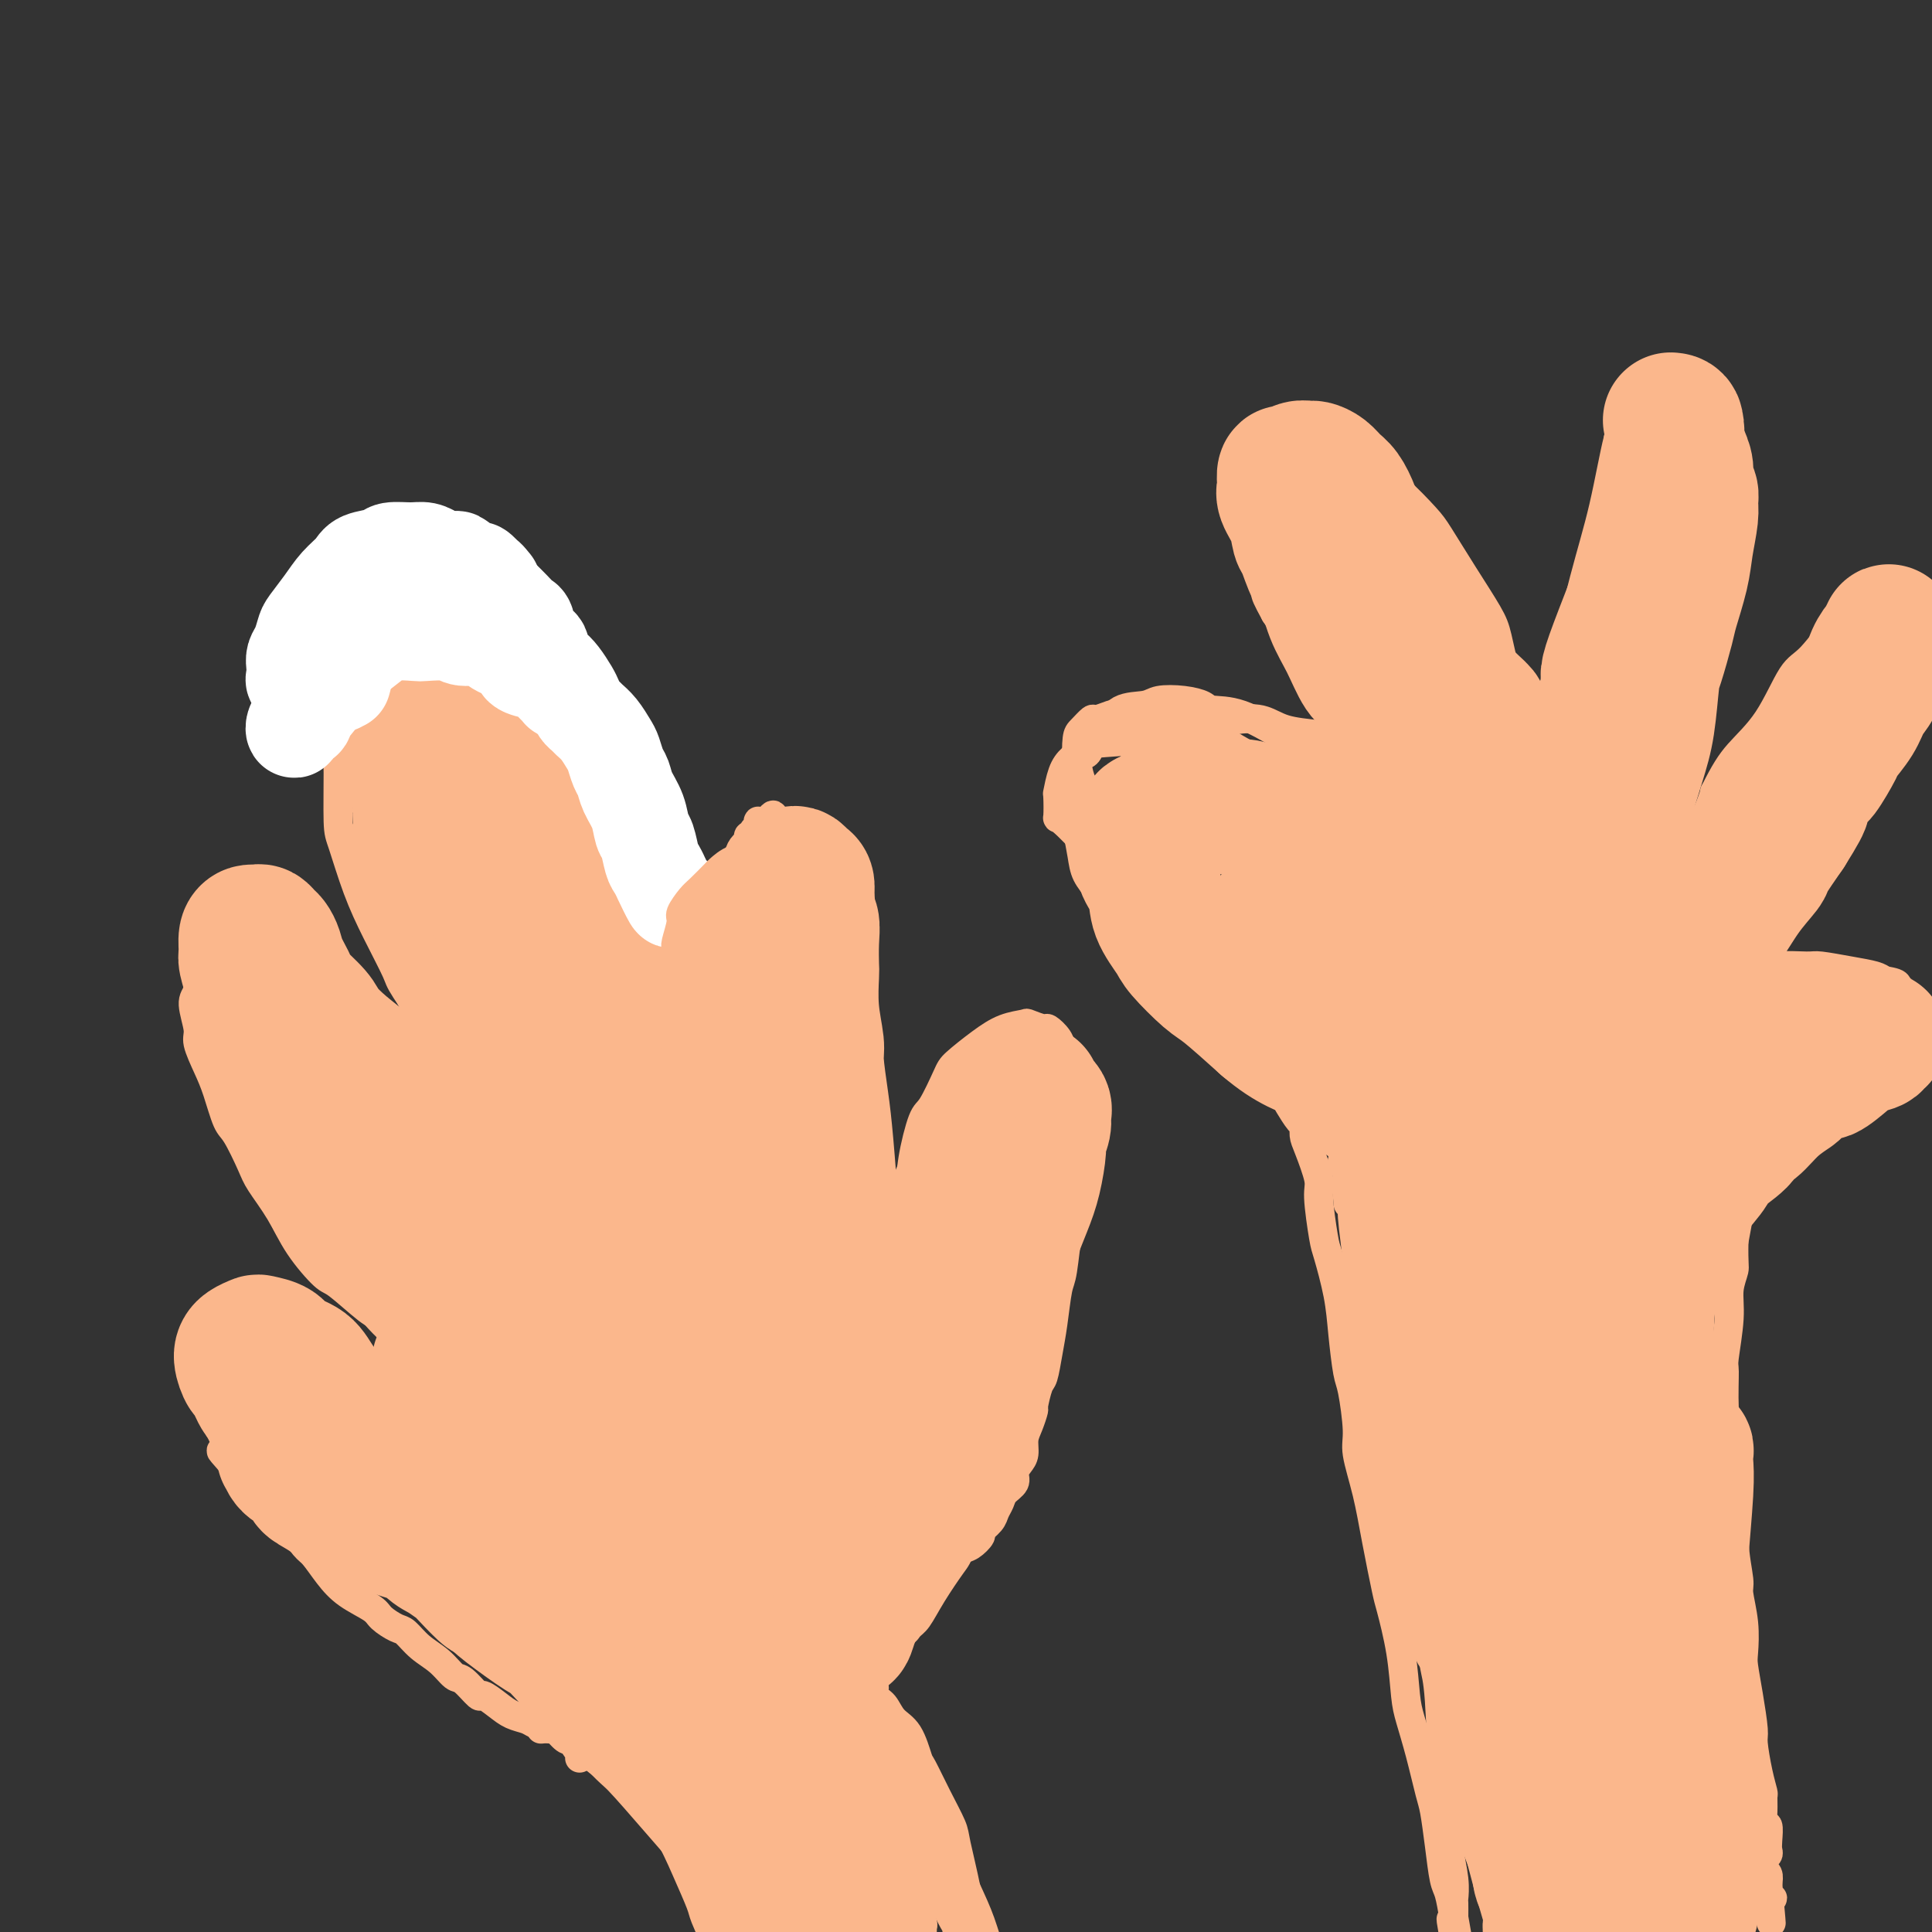 <svg viewBox='0 0 400 400' version='1.1' xmlns='http://www.w3.org/2000/svg' xmlns:xlink='http://www.w3.org/1999/xlink'><rect x="0" y="0" width="400" height="400" fill="#333333" stroke="none"/><g fill='none' stroke='#FBB78C' stroke-width='6' stroke-linecap='round' stroke-linejoin='round'><path d='M120,364c0.230,-0.087 0.461,-0.175 0,-1c-0.461,-0.825 -1.613,-2.388 -2,-3c-0.387,-0.612 -0.009,-0.272 0,0c0.009,0.272 -0.353,0.476 -1,0c-0.647,-0.476 -1.580,-1.633 -2,-2c-0.420,-0.367 -0.327,0.054 -1,0c-0.673,-0.054 -2.111,-0.583 -3,-1c-0.889,-0.417 -1.231,-0.722 -2,-1c-0.769,-0.278 -1.967,-0.530 -3,-1c-1.033,-0.470 -1.900,-1.157 -3,-2c-1.100,-0.843 -2.432,-1.843 -3,-2c-0.568,-0.157 -0.371,0.528 -1,0c-0.629,-0.528 -2.084,-2.268 -3,-3c-0.916,-0.732 -1.294,-0.457 -2,-1c-0.706,-0.543 -1.741,-1.903 -3,-3c-1.259,-1.097 -2.743,-1.931 -4,-3c-1.257,-1.069 -2.286,-2.372 -3,-3c-0.714,-0.628 -1.114,-0.582 -2,-1c-0.886,-0.418 -2.258,-1.299 -3,-2c-0.742,-0.701 -0.855,-1.221 -2,-2c-1.145,-0.779 -3.322,-1.816 -5,-3c-1.678,-1.184 -2.856,-2.514 -4,-4c-1.144,-1.486 -2.252,-3.128 -3,-4c-0.748,-0.872 -1.134,-0.975 -2,-2c-0.866,-1.025 -2.213,-2.974 -3,-4c-0.787,-1.026 -1.015,-1.131 -2,-2c-0.985,-0.869 -2.727,-2.503 -4,-4c-1.273,-1.497 -2.078,-2.856 -3,-4c-0.922,-1.144 -1.961,-2.072 -3,-3'/><path d='M48,303c-3.892,-4.406 -1.621,-1.921 -1,-2c0.621,-0.079 -0.408,-2.722 -1,-4c-0.592,-1.278 -0.747,-1.190 -1,-2c-0.253,-0.810 -0.604,-2.519 -1,-4c-0.396,-1.481 -0.838,-2.734 -1,-4c-0.162,-1.266 -0.043,-2.545 0,-3c0.043,-0.455 0.009,-0.085 0,-1c-0.009,-0.915 0.005,-3.113 0,-4c-0.005,-0.887 -0.031,-0.461 0,-1c0.031,-0.539 0.119,-2.042 0,-3c-0.119,-0.958 -0.446,-1.371 0,-2c0.446,-0.629 1.663,-1.475 2,-2c0.337,-0.525 -0.206,-0.729 0,-1c0.206,-0.271 1.161,-0.609 2,-1c0.839,-0.391 1.562,-0.834 2,-1c0.438,-0.166 0.593,-0.054 1,0c0.407,0.054 1.068,0.051 2,0c0.932,-0.051 2.137,-0.151 3,0c0.863,0.151 1.385,0.554 2,1c0.615,0.446 1.325,0.936 2,1c0.675,0.064 1.317,-0.297 2,0c0.683,0.297 1.407,1.252 2,2c0.593,0.748 1.055,1.290 2,2c0.945,0.710 2.373,1.590 3,2c0.627,0.410 0.454,0.351 1,1c0.546,0.649 1.813,2.006 3,3c1.187,0.994 2.296,1.626 3,2c0.704,0.374 1.003,0.492 2,1c0.997,0.508 2.691,1.406 4,2c1.309,0.594 2.231,0.884 3,1c0.769,0.116 1.384,0.058 2,0'/><path d='M90,285c0.613,-0.097 1.226,-0.194 1,-1c-0.226,-0.806 -1.292,-2.320 -2,-3c-0.708,-0.680 -1.058,-0.526 -2,-1c-0.942,-0.474 -2.476,-1.576 -4,-3c-1.524,-1.424 -3.037,-3.169 -4,-4c-0.963,-0.831 -1.376,-0.748 -3,-2c-1.624,-1.252 -4.459,-3.840 -6,-5c-1.541,-1.160 -1.787,-0.891 -3,-2c-1.213,-1.109 -3.392,-3.596 -5,-6c-1.608,-2.404 -2.643,-4.723 -4,-7c-1.357,-2.277 -3.035,-4.510 -4,-6c-0.965,-1.490 -1.217,-2.238 -2,-4c-0.783,-1.762 -2.099,-4.538 -3,-6c-0.901,-1.462 -1.389,-1.610 -2,-3c-0.611,-1.390 -1.345,-4.021 -2,-6c-0.655,-1.979 -1.230,-3.304 -2,-5c-0.770,-1.696 -1.733,-3.762 -2,-5c-0.267,-1.238 0.164,-1.649 0,-3c-0.164,-1.351 -0.923,-3.641 -1,-5c-0.077,-1.359 0.527,-1.788 1,-3c0.473,-1.212 0.815,-3.206 1,-5c0.185,-1.794 0.215,-3.388 1,-5c0.785,-1.612 2.327,-3.242 3,-4c0.673,-0.758 0.478,-0.645 1,-1c0.522,-0.355 1.761,-1.177 3,-2'/><path d='M50,188c1.751,-1.305 2.629,-1.067 3,-1c0.371,0.067 0.236,-0.037 1,0c0.764,0.037 2.426,0.216 4,1c1.574,0.784 3.058,2.173 4,3c0.942,0.827 1.342,1.093 2,2c0.658,0.907 1.575,2.456 3,4c1.425,1.544 3.357,3.082 4,4c0.643,0.918 -0.003,1.216 1,3c1.003,1.784 3.655,5.054 5,7c1.345,1.946 1.383,2.568 2,4c0.617,1.432 1.812,3.675 4,7c2.188,3.325 5.367,7.732 7,10c1.633,2.268 1.720,2.397 2,3c0.280,0.603 0.754,1.681 2,3c1.246,1.319 3.263,2.880 5,5c1.737,2.120 3.192,4.799 4,6c0.808,1.201 0.968,0.922 2,2c1.032,1.078 2.935,3.512 4,5c1.065,1.488 1.293,2.031 2,3c0.707,0.969 1.893,2.366 3,4c1.107,1.634 2.135,3.505 3,5c0.865,1.495 1.567,2.613 2,3c0.433,0.387 0.595,0.043 1,0c0.405,-0.043 1.052,0.215 1,0c-0.052,-0.215 -0.802,-0.901 -1,-1c-0.198,-0.099 0.157,0.391 0,0c-0.157,-0.391 -0.826,-1.661 -1,-2c-0.174,-0.339 0.145,0.255 0,0c-0.145,-0.255 -0.756,-1.359 -1,-2c-0.244,-0.641 -0.122,-0.821 0,-1'/><path d='M118,265c-0.232,-1.257 -0.311,-1.401 -1,-2c-0.689,-0.599 -1.989,-1.654 -3,-3c-1.011,-1.346 -1.733,-2.984 -2,-4c-0.267,-1.016 -0.078,-1.411 -1,-3c-0.922,-1.589 -2.955,-4.374 -4,-6c-1.045,-1.626 -1.101,-2.095 -2,-4c-0.899,-1.905 -2.641,-5.246 -4,-8c-1.359,-2.754 -2.337,-4.921 -4,-8c-1.663,-3.079 -4.013,-7.069 -5,-9c-0.987,-1.931 -0.613,-1.803 -2,-4c-1.387,-2.197 -4.536,-6.718 -6,-9c-1.464,-2.282 -1.244,-2.327 -2,-4c-0.756,-1.673 -2.490,-4.976 -4,-8c-1.510,-3.024 -2.798,-5.768 -4,-9c-1.202,-3.232 -2.320,-6.953 -3,-9c-0.680,-2.047 -0.924,-2.420 -1,-5c-0.076,-2.580 0.015,-7.367 0,-10c-0.015,-2.633 -0.137,-3.113 0,-5c0.137,-1.887 0.531,-5.183 1,-8c0.469,-2.817 1.012,-5.155 2,-7c0.988,-1.845 2.421,-3.195 3,-4c0.579,-0.805 0.305,-1.063 1,-2c0.695,-0.937 2.358,-2.553 3,-3c0.642,-0.447 0.263,0.274 1,0c0.737,-0.274 2.591,-1.543 4,-2c1.409,-0.457 2.373,-0.103 4,0c1.627,0.103 3.917,-0.044 5,0c1.083,0.044 0.960,0.280 2,1c1.040,0.720 3.241,1.925 5,3c1.759,1.075 3.074,2.022 4,3c0.926,0.978 1.463,1.989 2,3'/><path d='M107,139c3.106,2.338 4.370,3.183 6,5c1.630,1.817 3.625,4.607 5,6c1.375,1.393 2.129,1.391 3,3c0.871,1.609 1.859,4.830 3,8c1.141,3.170 2.437,6.291 3,8c0.563,1.709 0.395,2.007 1,4c0.605,1.993 1.983,5.683 3,9c1.017,3.317 1.671,6.263 2,8c0.329,1.737 0.332,2.267 1,4c0.668,1.733 2.000,4.671 3,8c1.000,3.329 1.666,7.050 2,9c0.334,1.950 0.335,2.131 1,4c0.665,1.869 1.993,5.428 3,9c1.007,3.572 1.691,7.157 2,9c0.309,1.843 0.242,1.944 1,4c0.758,2.056 2.340,6.068 3,8c0.660,1.932 0.397,1.784 1,3c0.603,1.216 2.073,3.797 3,6c0.927,2.203 1.311,4.030 2,6c0.689,1.970 1.683,4.084 2,5c0.317,0.916 -0.044,0.636 0,1c0.044,0.364 0.491,1.373 1,2c0.509,0.627 1.078,0.871 1,1c-0.078,0.129 -0.805,0.143 -1,0c-0.195,-0.143 0.140,-0.444 0,-1c-0.140,-0.556 -0.755,-1.367 -1,-2c-0.245,-0.633 -0.121,-1.090 0,-2c0.121,-0.910 0.239,-2.275 0,-4c-0.239,-1.725 -0.833,-3.811 -1,-5c-0.167,-1.189 0.095,-1.483 0,-3c-0.095,-1.517 -0.548,-4.259 -1,-7'/><path d='M155,245c-0.687,-5.010 -0.906,-6.036 -1,-7c-0.094,-0.964 -0.064,-1.865 0,-4c0.064,-2.135 0.161,-5.503 0,-9c-0.161,-3.497 -0.580,-7.121 -1,-9c-0.420,-1.879 -0.842,-2.013 -1,-4c-0.158,-1.987 -0.053,-5.829 0,-9c0.053,-3.171 0.055,-5.673 0,-8c-0.055,-2.327 -0.167,-4.479 0,-6c0.167,-1.521 0.613,-2.410 1,-4c0.387,-1.590 0.717,-3.879 1,-5c0.283,-1.121 0.521,-1.073 1,-2c0.479,-0.927 1.201,-2.829 2,-4c0.799,-1.171 1.676,-1.609 3,-2c1.324,-0.391 3.093,-0.733 4,-1c0.907,-0.267 0.950,-0.458 2,0c1.050,0.458 3.108,1.566 4,2c0.892,0.434 0.620,0.193 1,1c0.380,0.807 1.412,2.661 2,4c0.588,1.339 0.732,2.162 1,4c0.268,1.838 0.659,4.692 1,6c0.341,1.308 0.630,1.071 1,3c0.370,1.929 0.820,6.022 1,8c0.180,1.978 0.090,1.839 0,4c-0.090,2.161 -0.179,6.621 0,10c0.179,3.379 0.625,5.677 1,9c0.375,3.323 0.678,7.672 1,10c0.322,2.328 0.664,2.635 1,5c0.336,2.365 0.667,6.789 1,9c0.333,2.211 0.666,2.211 1,4c0.334,1.789 0.667,5.368 1,8c0.333,2.632 0.667,4.316 1,6'/><path d='M184,264c1.464,12.092 1.124,5.823 1,4c-0.124,-1.823 -0.033,0.800 0,2c0.033,1.200 0.009,0.977 0,1c-0.009,0.023 -0.004,0.293 0,0c0.004,-0.293 0.005,-1.150 0,-2c-0.005,-0.850 -0.017,-1.695 0,-3c0.017,-1.305 0.064,-3.071 0,-4c-0.064,-0.929 -0.239,-1.020 0,-2c0.239,-0.980 0.894,-2.848 1,-4c0.106,-1.152 -0.335,-1.589 0,-3c0.335,-1.411 1.445,-3.796 2,-6c0.555,-2.204 0.555,-4.227 1,-7c0.445,-2.773 1.335,-6.296 2,-8c0.665,-1.704 1.103,-1.587 2,-3c0.897,-1.413 2.251,-4.354 3,-6c0.749,-1.646 0.891,-1.997 2,-3c1.109,-1.003 3.184,-2.657 5,-4c1.816,-1.343 3.375,-2.375 5,-3c1.625,-0.625 3.318,-0.841 4,-1c0.682,-0.159 0.354,-0.259 1,0c0.646,0.259 2.268,0.879 3,1c0.732,0.121 0.575,-0.257 1,0c0.425,0.257 1.434,1.149 2,2c0.566,0.851 0.691,1.662 1,3c0.309,1.338 0.802,3.202 1,4c0.198,0.798 0.102,0.529 0,2c-0.102,1.471 -0.210,4.681 0,6c0.210,1.319 0.737,0.745 1,2c0.263,1.255 0.263,4.338 0,7c-0.263,2.662 -0.789,4.903 -1,7c-0.211,2.097 -0.105,4.048 0,6'/><path d='M221,252c0.357,6.245 0.250,3.358 0,4c-0.250,0.642 -0.645,4.813 -1,7c-0.355,2.187 -0.672,2.390 -1,4c-0.328,1.610 -0.666,4.628 -1,7c-0.334,2.372 -0.663,4.097 -1,6c-0.337,1.903 -0.681,3.983 -1,5c-0.319,1.017 -0.611,0.971 -1,2c-0.389,1.029 -0.874,3.133 -1,4c-0.126,0.867 0.107,0.497 0,1c-0.107,0.503 -0.555,1.878 -1,3c-0.445,1.122 -0.888,1.991 -1,3c-0.112,1.009 0.107,2.157 0,3c-0.107,0.843 -0.539,1.381 -1,2c-0.461,0.619 -0.950,1.321 -1,2c-0.050,0.679 0.339,1.336 0,2c-0.339,0.664 -1.405,1.334 -2,2c-0.595,0.666 -0.718,1.329 -1,2c-0.282,0.671 -0.723,1.350 -1,2c-0.277,0.650 -0.392,1.272 -1,2c-0.608,0.728 -1.711,1.561 -2,2c-0.289,0.439 0.236,0.483 0,1c-0.236,0.517 -1.232,1.507 -2,2c-0.768,0.493 -1.309,0.488 -2,1c-0.691,0.512 -1.532,1.540 -2,2c-0.468,0.460 -0.563,0.352 -1,1c-0.437,0.648 -1.216,2.051 -2,3c-0.784,0.949 -1.572,1.445 -2,2c-0.428,0.555 -0.496,1.169 -1,2c-0.504,0.831 -1.443,1.877 -2,3c-0.557,1.123 -0.730,2.321 -1,3c-0.270,0.679 -0.635,0.840 -1,1'/><path d='M187,338c-4.058,6.138 -1.704,2.982 -1,2c0.704,-0.982 -0.241,0.208 -1,1c-0.759,0.792 -1.332,1.184 -2,2c-0.668,0.816 -1.433,2.054 -2,3c-0.567,0.946 -0.937,1.600 -1,2c-0.063,0.400 0.182,0.546 0,1c-0.182,0.454 -0.792,1.217 -1,2c-0.208,0.783 -0.015,1.586 0,2c0.015,0.414 -0.148,0.438 0,1c0.148,0.562 0.607,1.663 1,3c0.393,1.337 0.721,2.911 1,4c0.279,1.089 0.508,1.693 1,3c0.492,1.307 1.246,3.316 2,5c0.754,1.684 1.508,3.044 2,4c0.492,0.956 0.723,1.507 1,3c0.277,1.493 0.600,3.927 1,6c0.400,2.073 0.878,3.783 1,5c0.122,1.217 -0.111,1.940 0,3c0.111,1.060 0.567,2.456 1,4c0.433,1.544 0.844,3.237 1,4c0.156,0.763 0.055,0.597 0,1c-0.055,0.403 -0.066,1.376 0,2c0.066,0.624 0.210,0.899 0,1c-0.210,0.101 -0.774,0.029 -1,0c-0.226,-0.029 -0.113,-0.014 0,0'/><path d='M112,358c1.084,-0.105 2.168,-0.211 3,0c0.832,0.211 1.414,0.738 2,1c0.586,0.262 1.178,0.258 2,1c0.822,0.742 1.875,2.229 4,4c2.125,1.771 5.323,3.826 7,5c1.677,1.174 1.835,1.466 3,3c1.165,1.534 3.339,4.309 5,7c1.661,2.691 2.808,5.297 4,8c1.192,2.703 2.427,5.503 3,7c0.573,1.497 0.483,1.690 1,3c0.517,1.310 1.641,3.738 2,5c0.359,1.262 -0.048,1.359 0,2c0.048,0.641 0.551,1.826 1,2c0.449,0.174 0.842,-0.665 1,-1c0.158,-0.335 0.079,-0.168 0,0'/><path d='M310,393c-0.455,-0.083 -0.910,-0.167 -1,-1c-0.090,-0.833 0.184,-2.416 0,-3c-0.184,-0.584 -0.825,-0.171 -1,-1c-0.175,-0.829 0.115,-2.901 0,-4c-0.115,-1.099 -0.634,-1.224 -1,-3c-0.366,-1.776 -0.578,-5.201 -1,-7c-0.422,-1.799 -1.055,-1.971 -2,-4c-0.945,-2.029 -2.204,-5.913 -3,-9c-0.796,-3.087 -1.130,-5.376 -2,-9c-0.870,-3.624 -2.275,-8.581 -3,-11c-0.725,-2.419 -0.771,-2.298 -1,-5c-0.229,-2.702 -0.643,-8.227 -1,-11c-0.357,-2.773 -0.658,-2.795 -1,-5c-0.342,-2.205 -0.726,-6.594 -1,-10c-0.274,-3.406 -0.440,-5.828 -1,-9c-0.560,-3.172 -1.516,-7.094 -2,-9c-0.484,-1.906 -0.497,-1.796 -1,-4c-0.503,-2.204 -1.497,-6.723 -2,-9c-0.503,-2.277 -0.516,-2.312 -1,-4c-0.484,-1.688 -1.440,-5.030 -2,-8c-0.560,-2.970 -0.723,-5.568 -1,-8c-0.277,-2.432 -0.666,-4.697 -1,-6c-0.334,-1.303 -0.611,-1.645 -1,-3c-0.389,-1.355 -0.889,-3.725 -1,-5c-0.111,-1.275 0.166,-1.455 0,-2c-0.166,-0.545 -0.775,-1.454 -1,-2c-0.225,-0.546 -0.064,-0.727 0,-1c0.064,-0.273 0.032,-0.636 0,-1'/><path d='M278,239c-2.785,-15.714 -0.749,-4.000 0,0c0.749,4.000 0.210,0.284 0,-1c-0.210,-1.284 -0.093,-0.137 0,0c0.093,0.137 0.160,-0.737 0,-1c-0.160,-0.263 -0.548,0.084 -1,0c-0.452,-0.084 -0.968,-0.598 -1,-1c-0.032,-0.402 0.418,-0.691 0,-1c-0.418,-0.309 -1.705,-0.639 -2,-1c-0.295,-0.361 0.403,-0.753 0,-1c-0.403,-0.247 -1.908,-0.350 -3,-1c-1.092,-0.650 -1.770,-1.849 -3,-3c-1.230,-1.151 -3.011,-2.254 -4,-3c-0.989,-0.746 -1.187,-1.134 -2,-2c-0.813,-0.866 -2.242,-2.211 -3,-3c-0.758,-0.789 -0.845,-1.024 -2,-2c-1.155,-0.976 -3.378,-2.694 -5,-4c-1.622,-1.306 -2.642,-2.200 -4,-4c-1.358,-1.800 -3.052,-4.507 -4,-6c-0.948,-1.493 -1.149,-1.771 -2,-3c-0.851,-1.229 -2.351,-3.409 -3,-5c-0.649,-1.591 -0.447,-2.592 -1,-4c-0.553,-1.408 -1.861,-3.222 -3,-5c-1.139,-1.778 -2.107,-3.519 -3,-6c-0.893,-2.481 -1.709,-5.703 -2,-7c-0.291,-1.297 -0.056,-0.668 0,-2c0.056,-1.332 -0.067,-4.626 0,-6c0.067,-1.374 0.325,-0.827 1,-2c0.675,-1.173 1.769,-4.067 3,-6c1.231,-1.933 2.601,-2.905 4,-4c1.399,-1.095 2.828,-2.313 4,-3c1.172,-0.687 2.086,-0.844 3,-1'/><path d='M245,151c2.552,-1.258 3.431,-0.403 4,0c0.569,0.403 0.829,0.355 2,1c1.171,0.645 3.253,1.983 5,3c1.747,1.017 3.160,1.712 5,3c1.840,1.288 4.109,3.170 5,4c0.891,0.830 0.406,0.608 2,2c1.594,1.392 5.268,4.398 7,6c1.732,1.602 1.522,1.800 3,3c1.478,1.200 4.645,3.403 7,5c2.355,1.597 3.900,2.589 6,4c2.100,1.411 4.755,3.241 6,4c1.245,0.759 1.079,0.445 2,1c0.921,0.555 2.930,1.977 4,3c1.070,1.023 1.202,1.648 2,2c0.798,0.352 2.263,0.432 3,1c0.737,0.568 0.745,1.623 1,2c0.255,0.377 0.756,0.075 1,0c0.244,-0.075 0.229,0.078 0,0c-0.229,-0.078 -0.674,-0.388 -1,-1c-0.326,-0.612 -0.532,-1.525 -1,-2c-0.468,-0.475 -1.196,-0.510 -2,-1c-0.804,-0.490 -1.682,-1.433 -3,-3c-1.318,-1.567 -3.074,-3.758 -4,-5c-0.926,-1.242 -1.021,-1.534 -2,-3c-0.979,-1.466 -2.840,-4.104 -5,-7c-2.160,-2.896 -4.617,-6.049 -6,-8c-1.383,-1.951 -1.691,-2.700 -3,-5c-1.309,-2.300 -3.619,-6.153 -6,-10c-2.381,-3.847 -4.833,-7.690 -6,-10c-1.167,-2.310 -1.048,-3.089 -2,-5c-0.952,-1.911 -2.976,-4.956 -5,-8'/><path d='M264,127c-3.512,-6.407 -1.292,-3.425 -1,-4c0.292,-0.575 -1.344,-4.709 -2,-8c-0.656,-3.291 -0.333,-5.741 0,-8c0.333,-2.259 0.676,-4.329 1,-6c0.324,-1.671 0.627,-2.943 1,-4c0.373,-1.057 0.814,-1.898 2,-3c1.186,-1.102 3.116,-2.463 4,-3c0.884,-0.537 0.723,-0.250 2,0c1.277,0.250 3.991,0.462 6,1c2.009,0.538 3.313,1.403 4,2c0.687,0.597 0.759,0.925 2,2c1.241,1.075 3.652,2.896 6,5c2.348,2.104 4.632,4.492 6,6c1.368,1.508 1.821,2.136 3,4c1.179,1.864 3.083,4.965 5,8c1.917,3.035 3.847,6.003 5,8c1.153,1.997 1.531,3.023 2,5c0.469,1.977 1.030,4.905 2,8c0.970,3.095 2.350,6.358 3,8c0.650,1.642 0.570,1.662 1,3c0.430,1.338 1.369,3.993 2,6c0.631,2.007 0.954,3.367 1,4c0.046,0.633 -0.184,0.541 0,1c0.184,0.459 0.780,1.471 1,2c0.220,0.529 0.062,0.576 0,0c-0.062,-0.576 -0.028,-1.776 0,-2c0.028,-0.224 0.049,0.528 0,0c-0.049,-0.528 -0.168,-2.338 0,-4c0.168,-1.662 0.622,-3.178 1,-4c0.378,-0.822 0.679,-0.949 1,-3c0.321,-2.051 0.660,-6.025 1,-10'/><path d='M323,141c0.502,-3.906 0.256,-2.173 1,-5c0.744,-2.827 2.478,-10.216 4,-16c1.522,-5.784 2.830,-9.964 4,-15c1.170,-5.036 2.200,-10.928 3,-14c0.800,-3.072 1.369,-3.325 2,-5c0.631,-1.675 1.324,-4.772 2,-6c0.676,-1.228 1.336,-0.588 2,-1c0.664,-0.412 1.334,-1.877 2,-2c0.666,-0.123 1.329,1.097 2,2c0.671,0.903 1.350,1.488 2,2c0.650,0.512 1.270,0.952 2,2c0.730,1.048 1.569,2.704 2,4c0.431,1.296 0.453,2.232 1,4c0.547,1.768 1.618,4.368 2,7c0.382,2.632 0.076,5.295 0,9c-0.076,3.705 0.080,8.451 0,11c-0.080,2.549 -0.394,2.902 -1,6c-0.606,3.098 -1.504,8.941 -2,12c-0.496,3.059 -0.592,3.335 -1,6c-0.408,2.665 -1.129,7.719 -2,12c-0.871,4.281 -1.890,7.788 -2,11c-0.110,3.212 0.691,6.130 1,8c0.309,1.870 0.125,2.694 0,4c-0.125,1.306 -0.191,3.095 0,4c0.191,0.905 0.641,0.924 1,1c0.359,0.076 0.628,0.207 1,0c0.372,-0.207 0.845,-0.752 1,-2c0.155,-1.248 -0.010,-3.201 0,-4c0.010,-0.799 0.195,-0.446 1,-2c0.805,-1.554 2.230,-5.015 3,-7c0.770,-1.985 0.885,-2.492 1,-3'/><path d='M355,164c2.076,-4.154 3.266,-6.038 5,-8c1.734,-1.962 4.013,-4.001 6,-7c1.987,-2.999 3.682,-6.958 5,-9c1.318,-2.042 2.257,-2.168 4,-4c1.743,-1.832 4.289,-5.369 6,-7c1.711,-1.631 2.588,-1.355 4,-2c1.412,-0.645 3.360,-2.211 5,-3c1.640,-0.789 2.972,-0.801 4,0c1.028,0.801 1.752,2.414 2,3c0.248,0.586 0.019,0.143 0,1c-0.019,0.857 0.170,3.014 0,4c-0.170,0.986 -0.700,0.802 -1,2c-0.300,1.198 -0.372,3.778 -1,6c-0.628,2.222 -1.813,4.087 -3,7c-1.187,2.913 -2.376,6.872 -3,9c-0.624,2.128 -0.683,2.423 -2,5c-1.317,2.577 -3.890,7.437 -5,10c-1.110,2.563 -0.755,2.831 -2,5c-1.245,2.169 -4.089,6.239 -6,9c-1.911,2.761 -2.887,4.214 -4,6c-1.113,1.786 -2.362,3.905 -3,5c-0.638,1.095 -0.667,1.165 -1,2c-0.333,0.835 -0.972,2.434 -1,3c-0.028,0.566 0.556,0.098 1,0c0.444,-0.098 0.750,0.173 1,0c0.250,-0.173 0.444,-0.789 2,-1c1.556,-0.211 4.472,-0.015 6,0c1.528,0.015 1.667,-0.151 3,0c1.333,0.151 3.859,0.617 6,1c2.141,0.383 3.897,0.681 5,1c1.103,0.319 1.551,0.660 2,1'/><path d='M390,203c4.419,0.644 2.467,1.253 2,2c-0.467,0.747 0.552,1.632 1,2c0.448,0.368 0.326,0.221 0,1c-0.326,0.779 -0.858,2.485 -1,3c-0.142,0.515 0.104,-0.162 0,0c-0.104,0.162 -0.557,1.162 -1,2c-0.443,0.838 -0.876,1.514 -1,2c-0.124,0.486 0.061,0.781 0,1c-0.061,0.219 -0.367,0.362 -1,1c-0.633,0.638 -1.594,1.771 -2,2c-0.406,0.229 -0.257,-0.447 -1,0c-0.743,0.447 -2.377,2.018 -4,3c-1.623,0.982 -3.236,1.376 -5,2c-1.764,0.624 -3.681,1.476 -5,2c-1.319,0.524 -2.041,0.718 -3,1c-0.959,0.282 -2.156,0.653 -3,1c-0.844,0.347 -1.335,0.670 -2,1c-0.665,0.330 -1.502,0.665 -2,1c-0.498,0.335 -0.655,0.668 -1,1c-0.345,0.332 -0.878,0.662 -1,1c-0.122,0.338 0.167,0.685 0,1c-0.167,0.315 -0.791,0.599 -1,1c-0.209,0.401 -0.005,0.917 0,1c0.005,0.083 -0.190,-0.269 0,0c0.190,0.269 0.765,1.158 1,2c0.235,0.842 0.130,1.636 0,2c-0.130,0.364 -0.286,0.296 0,1c0.286,0.704 1.015,2.178 1,4c-0.015,1.822 -0.773,3.990 -1,5c-0.227,1.010 0.078,0.860 0,2c-0.078,1.140 -0.539,3.570 -1,6'/><path d='M359,257c-0.090,5.048 0.186,5.169 0,6c-0.186,0.831 -0.835,2.372 -1,4c-0.165,1.628 0.155,3.342 0,6c-0.155,2.658 -0.784,6.260 -1,8c-0.216,1.740 -0.021,1.617 0,3c0.021,1.383 -0.134,4.272 0,8c0.134,3.728 0.557,8.294 1,11c0.443,2.706 0.907,3.551 1,6c0.093,2.449 -0.185,6.501 0,10c0.185,3.499 0.833,6.443 1,8c0.167,1.557 -0.149,1.725 0,3c0.149,1.275 0.762,3.655 1,6c0.238,2.345 0.102,4.655 0,6c-0.102,1.345 -0.168,1.724 0,3c0.168,1.276 0.571,3.449 1,6c0.429,2.551 0.886,5.480 1,7c0.114,1.520 -0.113,1.631 0,3c0.113,1.369 0.565,3.997 1,6c0.435,2.003 0.852,3.382 1,4c0.148,0.618 0.026,0.476 0,1c-0.026,0.524 0.045,1.712 0,3c-0.045,1.288 -0.207,2.674 0,3c0.207,0.326 0.784,-0.407 1,0c0.216,0.407 0.072,1.954 0,3c-0.072,1.046 -0.073,1.590 0,2c0.073,0.410 0.219,0.687 0,1c-0.219,0.313 -0.805,0.664 -1,1c-0.195,0.336 -0.001,0.657 0,1c0.001,0.343 -0.192,0.708 0,1c0.192,0.292 0.769,0.512 1,1c0.231,0.488 0.115,1.244 0,2'/><path d='M366,390c1.394,15.399 0.378,4.897 0,1c-0.378,-3.897 -0.119,-1.189 0,0c0.119,1.189 0.098,0.858 0,1c-0.098,0.142 -0.274,0.756 0,1c0.274,0.244 0.998,0.118 1,0c0.002,-0.118 -0.718,-0.228 -1,0c-0.282,0.228 -0.127,0.793 0,1c0.127,0.207 0.227,0.056 0,0c-0.227,-0.056 -0.779,-0.016 -1,0c-0.221,0.016 -0.110,0.008 0,0'/></g>
<g fill='none' stroke='#FBB78C' stroke-width='28' stroke-linecap='round' stroke-linejoin='round'><path d='M174,380c-0.871,0.097 -1.743,0.194 -2,0c-0.257,-0.194 0.099,-0.679 0,-1c-0.099,-0.321 -0.655,-0.480 -1,-1c-0.345,-0.520 -0.481,-1.402 -1,-2c-0.519,-0.598 -1.423,-0.911 -2,-2c-0.577,-1.089 -0.827,-2.955 -2,-5c-1.173,-2.045 -3.267,-4.268 -5,-7c-1.733,-2.732 -3.104,-5.974 -4,-8c-0.896,-2.026 -1.317,-2.835 -2,-5c-0.683,-2.165 -1.629,-5.687 -3,-9c-1.371,-3.313 -3.167,-6.417 -4,-8c-0.833,-1.583 -0.702,-1.644 -1,-3c-0.298,-1.356 -1.024,-4.007 -1,-5c0.024,-0.993 0.799,-0.327 1,0c0.201,0.327 -0.172,0.315 0,1c0.172,0.685 0.889,2.068 2,4c1.111,1.932 2.614,4.413 3,6c0.386,1.587 -0.347,2.281 0,5c0.347,2.719 1.774,7.463 3,13c1.226,5.537 2.251,11.866 3,15c0.749,3.134 1.224,3.071 2,6c0.776,2.929 1.855,8.849 3,13c1.145,4.151 2.356,6.532 3,8c0.644,1.468 0.719,2.023 1,3c0.281,0.977 0.766,2.375 1,3c0.234,0.625 0.216,0.478 0,0c-0.216,-0.478 -0.630,-1.288 -1,-2c-0.370,-0.712 -0.697,-1.325 -1,-2c-0.303,-0.675 -0.582,-1.413 -1,-2c-0.418,-0.587 -0.977,-1.025 -2,-2c-1.023,-0.975 -2.512,-2.488 -4,-4'/><path d='M159,389c-2.025,-3.495 -2.586,-6.233 -3,-8c-0.414,-1.767 -0.681,-2.564 -2,-6c-1.319,-3.436 -3.692,-9.512 -6,-15c-2.308,-5.488 -4.552,-10.389 -6,-13c-1.448,-2.611 -2.099,-2.931 -3,-5c-0.901,-2.069 -2.053,-5.885 -3,-8c-0.947,-2.115 -1.689,-2.527 -2,-3c-0.311,-0.473 -0.191,-1.005 0,-1c0.191,0.005 0.454,0.548 1,2c0.546,1.452 1.376,3.813 2,5c0.624,1.187 1.044,1.198 2,3c0.956,1.802 2.449,5.393 4,9c1.551,3.607 3.160,7.229 5,11c1.840,3.771 3.909,7.690 5,10c1.091,2.310 1.202,3.012 2,5c0.798,1.988 2.281,5.262 3,7c0.719,1.738 0.674,1.939 1,3c0.326,1.061 1.023,2.982 1,4c-0.023,1.018 -0.767,1.134 -1,1c-0.233,-0.134 0.046,-0.519 0,-1c-0.046,-0.481 -0.416,-1.057 -1,-2c-0.584,-0.943 -1.382,-2.253 -2,-3c-0.618,-0.747 -1.057,-0.932 -2,-2c-0.943,-1.068 -2.389,-3.018 -4,-5c-1.611,-1.982 -3.387,-3.995 -6,-7c-2.613,-3.005 -6.062,-7.003 -8,-9c-1.938,-1.997 -2.365,-1.994 -5,-5c-2.635,-3.006 -7.480,-9.022 -10,-12c-2.520,-2.978 -2.717,-2.917 -4,-5c-1.283,-2.083 -3.652,-6.309 -5,-9c-1.348,-2.691 -1.674,-3.845 -2,-5'/><path d='M110,325c-0.857,-2.411 0.501,-1.440 1,-1c0.499,0.440 0.138,0.348 1,1c0.862,0.652 2.945,2.048 4,3c1.055,0.952 1.082,1.459 3,3c1.918,1.541 5.728,4.116 9,7c3.272,2.884 6.005,6.077 9,9c2.995,2.923 6.252,5.576 8,7c1.748,1.424 1.986,1.620 3,3c1.014,1.380 2.803,3.946 4,5c1.197,1.054 1.801,0.597 2,1c0.199,0.403 -0.006,1.667 0,2c0.006,0.333 0.225,-0.264 -1,-1c-1.225,-0.736 -3.893,-1.610 -5,-2c-1.107,-0.390 -0.653,-0.296 -2,-1c-1.347,-0.704 -4.494,-2.207 -6,-3c-1.506,-0.793 -1.371,-0.877 -3,-2c-1.629,-1.123 -5.021,-3.284 -8,-5c-2.979,-1.716 -5.545,-2.985 -8,-5c-2.455,-2.015 -4.798,-4.775 -6,-6c-1.202,-1.225 -1.262,-0.914 -3,-2c-1.738,-1.086 -5.154,-3.569 -7,-5c-1.846,-1.431 -2.121,-1.810 -3,-3c-0.879,-1.190 -2.361,-3.191 -4,-5c-1.639,-1.809 -3.435,-3.427 -5,-5c-1.565,-1.573 -2.898,-3.100 -4,-4c-1.102,-0.900 -1.974,-1.171 -3,-2c-1.026,-0.829 -2.206,-2.214 -3,-3c-0.794,-0.786 -1.203,-0.974 -2,-2c-0.797,-1.026 -1.984,-2.892 -3,-4c-1.016,-1.108 -1.862,-1.460 -3,-2c-1.138,-0.540 -2.569,-1.270 -4,-2'/><path d='M71,301c-8.032,-6.850 -3.114,-1.476 -2,0c1.114,1.476 -1.578,-0.947 -3,-2c-1.422,-1.053 -1.574,-0.737 -2,-1c-0.426,-0.263 -1.126,-1.104 -2,-2c-0.874,-0.896 -1.921,-1.845 -3,-3c-1.079,-1.155 -2.188,-2.515 -3,-3c-0.812,-0.485 -1.326,-0.094 -2,-1c-0.674,-0.906 -1.508,-3.108 -2,-4c-0.492,-0.892 -0.642,-0.474 -1,-1c-0.358,-0.526 -0.923,-1.995 -1,-3c-0.077,-1.005 0.333,-1.545 1,-2c0.667,-0.455 1.589,-0.825 2,-1c0.411,-0.175 0.310,-0.156 1,0c0.690,0.156 2.171,0.448 3,1c0.829,0.552 1.006,1.365 2,2c0.994,0.635 2.805,1.091 4,2c1.195,0.909 1.775,2.272 3,4c1.225,1.728 3.097,3.823 4,5c0.903,1.177 0.838,1.437 2,3c1.162,1.563 3.551,4.429 5,6c1.449,1.571 1.958,1.846 3,3c1.042,1.154 2.616,3.185 4,5c1.384,1.815 2.579,3.413 4,5c1.421,1.587 3.067,3.164 4,4c0.933,0.836 1.151,0.933 2,2c0.849,1.067 2.329,3.105 3,4c0.671,0.895 0.533,0.646 1,1c0.467,0.354 1.537,1.311 2,2c0.463,0.689 0.317,1.108 0,1c-0.317,-0.108 -0.805,-0.745 -1,-1c-0.195,-0.255 -0.098,-0.127 0,0'/><path d='M99,327c4.911,6.386 -0.811,0.353 -3,-2c-2.189,-2.353 -0.846,-1.024 -1,-1c-0.154,0.024 -1.804,-1.258 -3,-2c-1.196,-0.742 -1.939,-0.946 -3,-2c-1.061,-1.054 -2.442,-2.960 -3,-4c-0.558,-1.040 -0.293,-1.216 -1,-2c-0.707,-0.784 -2.385,-2.175 -4,-4c-1.615,-1.825 -3.167,-4.082 -4,-5c-0.833,-0.918 -0.947,-0.497 -2,-1c-1.053,-0.503 -3.046,-1.931 -5,-3c-1.954,-1.069 -3.869,-1.780 -5,-2c-1.131,-0.220 -1.479,0.052 -2,0c-0.521,-0.052 -1.215,-0.429 -2,0c-0.785,0.429 -1.662,1.662 -2,2c-0.338,0.338 -0.137,-0.221 0,0c0.137,0.221 0.211,1.222 1,2c0.789,0.778 2.292,1.334 3,2c0.708,0.666 0.619,1.442 1,2c0.381,0.558 1.232,0.899 3,2c1.768,1.101 4.455,2.962 6,4c1.545,1.038 1.950,1.251 4,2c2.050,0.749 5.746,2.032 9,3c3.254,0.968 6.066,1.621 8,2c1.934,0.379 2.991,0.482 5,1c2.009,0.518 4.972,1.449 8,2c3.028,0.551 6.121,0.723 8,1c1.879,0.277 2.542,0.660 4,1c1.458,0.340 3.710,0.638 6,1c2.290,0.362 4.616,0.790 6,1c1.384,0.210 1.824,0.203 3,0c1.176,-0.203 3.088,-0.601 5,-1'/><path d='M139,326c8.822,1.052 4.376,-0.318 3,-1c-1.376,-0.682 0.319,-0.677 1,-1c0.681,-0.323 0.348,-0.973 0,-2c-0.348,-1.027 -0.711,-2.429 -1,-3c-0.289,-0.571 -0.506,-0.310 -1,-1c-0.494,-0.690 -1.267,-2.332 -2,-4c-0.733,-1.668 -1.425,-3.361 -2,-4c-0.575,-0.639 -1.032,-0.224 -2,-1c-0.968,-0.776 -2.445,-2.744 -4,-4c-1.555,-1.256 -3.187,-1.800 -5,-3c-1.813,-1.200 -3.808,-3.056 -5,-4c-1.192,-0.944 -1.580,-0.976 -3,-2c-1.420,-1.024 -3.870,-3.040 -5,-4c-1.130,-0.960 -0.940,-0.863 -2,-2c-1.060,-1.137 -3.370,-3.506 -5,-5c-1.630,-1.494 -2.579,-2.113 -4,-3c-1.421,-0.887 -3.312,-2.044 -4,-3c-0.688,-0.956 -0.173,-1.713 -1,-3c-0.827,-1.287 -2.996,-3.105 -4,-4c-1.004,-0.895 -0.842,-0.867 -2,-2c-1.158,-1.133 -3.634,-3.428 -5,-5c-1.366,-1.572 -1.621,-2.420 -3,-4c-1.379,-1.580 -3.881,-3.892 -5,-5c-1.119,-1.108 -0.854,-1.011 -2,-2c-1.146,-0.989 -3.701,-3.063 -5,-4c-1.299,-0.937 -1.341,-0.738 -2,-2c-0.659,-1.262 -1.933,-3.985 -3,-6c-1.067,-2.015 -1.925,-3.324 -3,-5c-1.075,-1.676 -2.366,-3.721 -3,-5c-0.634,-1.279 -0.610,-1.794 -1,-3c-0.390,-1.206 -1.195,-3.103 -2,-5'/><path d='M57,224c-1.973,-3.941 -0.906,-1.792 -1,-2c-0.094,-0.208 -1.350,-2.773 -2,-5c-0.650,-2.227 -0.696,-4.114 -1,-6c-0.304,-1.886 -0.867,-3.769 -1,-5c-0.133,-1.231 0.163,-1.808 0,-3c-0.163,-1.192 -0.787,-2.999 -1,-4c-0.213,-1.001 -0.016,-1.197 0,-2c0.016,-0.803 -0.150,-2.212 0,-3c0.150,-0.788 0.618,-0.955 1,-1c0.382,-0.045 0.680,0.032 1,0c0.320,-0.032 0.662,-0.173 1,0c0.338,0.173 0.673,0.659 1,1c0.327,0.341 0.648,0.537 1,1c0.352,0.463 0.735,1.195 1,2c0.265,0.805 0.412,1.684 1,3c0.588,1.316 1.618,3.068 2,4c0.382,0.932 0.115,1.044 1,2c0.885,0.956 2.921,2.758 4,4c1.079,1.242 1.202,1.925 2,3c0.798,1.075 2.270,2.541 4,4c1.730,1.459 3.717,2.912 6,5c2.283,2.088 4.862,4.812 6,6c1.138,1.188 0.834,0.839 2,2c1.166,1.161 3.802,3.832 5,5c1.198,1.168 0.959,0.833 2,2c1.041,1.167 3.361,3.836 5,6c1.639,2.164 2.597,3.823 4,6c1.403,2.177 3.252,4.872 4,6c0.748,1.128 0.394,0.688 1,2c0.606,1.312 2.173,4.375 3,6c0.827,1.625 0.913,1.813 1,2'/><path d='M110,265c2.764,4.309 3.174,4.083 4,5c0.826,0.917 2.066,2.978 3,5c0.934,2.022 1.561,4.004 2,5c0.439,0.996 0.691,1.005 1,2c0.309,0.995 0.675,2.975 1,4c0.325,1.025 0.608,1.096 1,2c0.392,0.904 0.895,2.641 1,4c0.105,1.359 -0.186,2.340 0,4c0.186,1.660 0.849,4.000 1,5c0.151,1.000 -0.210,0.661 0,1c0.210,0.339 0.992,1.355 1,2c0.008,0.645 -0.759,0.918 -1,1c-0.241,0.082 0.044,-0.026 0,0c-0.044,0.026 -0.418,0.188 -1,0c-0.582,-0.188 -1.372,-0.724 -2,-1c-0.628,-0.276 -1.094,-0.292 -2,-1c-0.906,-0.708 -2.253,-2.108 -3,-3c-0.747,-0.892 -0.895,-1.274 -2,-2c-1.105,-0.726 -3.168,-1.795 -5,-3c-1.832,-1.205 -3.435,-2.547 -5,-4c-1.565,-1.453 -3.093,-3.017 -4,-4c-0.907,-0.983 -1.194,-1.386 -2,-2c-0.806,-0.614 -2.133,-1.440 -3,-2c-0.867,-0.560 -1.275,-0.854 -2,-1c-0.725,-0.146 -1.767,-0.145 -2,0c-0.233,0.145 0.345,0.433 1,1c0.655,0.567 1.388,1.412 2,2c0.612,0.588 1.102,0.921 2,2c0.898,1.079 2.203,2.906 3,4c0.797,1.094 1.085,1.455 3,3c1.915,1.545 5.458,4.272 9,7'/><path d='M111,301c5.034,4.124 7.618,4.933 11,7c3.382,2.067 7.560,5.390 10,7c2.440,1.610 3.142,1.507 5,2c1.858,0.493 4.873,1.582 7,2c2.127,0.418 3.367,0.165 4,0c0.633,-0.165 0.658,-0.242 1,-1c0.342,-0.758 0.999,-2.196 1,-4c0.001,-1.804 -0.656,-3.974 -1,-5c-0.344,-1.026 -0.377,-0.906 -1,-2c-0.623,-1.094 -1.837,-3.400 -3,-6c-1.163,-2.600 -2.273,-5.493 -3,-7c-0.727,-1.507 -1.069,-1.629 -2,-3c-0.931,-1.371 -2.452,-3.992 -4,-7c-1.548,-3.008 -3.124,-6.405 -4,-8c-0.876,-1.595 -1.052,-1.389 -2,-3c-0.948,-1.611 -2.668,-5.037 -4,-8c-1.332,-2.963 -2.276,-5.461 -3,-7c-0.724,-1.539 -1.227,-2.117 -2,-4c-0.773,-1.883 -1.815,-5.070 -3,-8c-1.185,-2.930 -2.511,-5.602 -3,-7c-0.489,-1.398 -0.140,-1.523 -1,-3c-0.860,-1.477 -2.929,-4.308 -4,-6c-1.071,-1.692 -1.145,-2.245 -2,-4c-0.855,-1.755 -2.493,-4.711 -4,-7c-1.507,-2.289 -2.884,-3.911 -4,-6c-1.116,-2.089 -1.973,-4.643 -3,-7c-1.027,-2.357 -2.226,-4.515 -3,-6c-0.774,-1.485 -1.125,-2.295 -2,-4c-0.875,-1.705 -2.274,-4.305 -3,-6c-0.726,-1.695 -0.779,-2.484 -1,-4c-0.221,-1.516 -0.611,-3.758 -1,-6'/><path d='M87,180c-2.007,-5.886 -0.524,-4.099 0,-5c0.524,-0.901 0.088,-4.488 0,-6c-0.088,-1.512 0.173,-0.950 0,-2c-0.173,-1.050 -0.779,-3.713 -1,-5c-0.221,-1.287 -0.056,-1.197 0,-2c0.056,-0.803 0.005,-2.498 0,-4c-0.005,-1.502 0.038,-2.810 0,-4c-0.038,-1.190 -0.157,-2.263 0,-3c0.157,-0.737 0.590,-1.139 1,-2c0.410,-0.861 0.796,-2.182 1,-3c0.204,-0.818 0.225,-1.135 1,-2c0.775,-0.865 2.302,-2.280 3,-3c0.698,-0.720 0.566,-0.746 1,-1c0.434,-0.254 1.435,-0.734 2,-1c0.565,-0.266 0.693,-0.316 1,0c0.307,0.316 0.794,0.998 1,1c0.206,0.002 0.132,-0.677 0,0c-0.132,0.677 -0.323,2.709 0,4c0.323,1.291 1.159,1.840 2,3c0.841,1.160 1.686,2.931 2,4c0.314,1.069 0.095,1.437 1,3c0.905,1.563 2.933,4.321 4,6c1.067,1.679 1.172,2.278 2,4c0.828,1.722 2.379,4.566 4,7c1.621,2.434 3.311,4.457 5,7c1.689,2.543 3.375,5.606 4,7c0.625,1.394 0.187,1.119 1,3c0.813,1.881 2.878,5.916 4,8c1.122,2.084 1.302,2.215 2,4c0.698,1.785 1.914,5.224 3,8c1.086,2.776 2.043,4.888 3,7'/><path d='M134,213c6.682,13.446 3.886,9.062 3,8c-0.886,-1.062 0.136,1.200 1,4c0.864,2.800 1.569,6.139 2,8c0.431,1.861 0.589,2.245 1,4c0.411,1.755 1.074,4.883 2,8c0.926,3.117 2.116,6.223 3,8c0.884,1.777 1.463,2.223 2,4c0.537,1.777 1.032,4.884 2,8c0.968,3.116 2.410,6.242 3,8c0.590,1.758 0.329,2.147 1,4c0.671,1.853 2.274,5.168 3,8c0.726,2.832 0.576,5.179 1,8c0.424,2.821 1.423,6.116 2,8c0.577,1.884 0.733,2.358 1,4c0.267,1.642 0.646,4.453 1,6c0.354,1.547 0.683,1.829 1,3c0.317,1.171 0.623,3.232 1,5c0.377,1.768 0.827,3.244 1,4c0.173,0.756 0.071,0.792 0,1c-0.071,0.208 -0.109,0.589 0,0c0.109,-0.589 0.365,-2.147 0,-3c-0.365,-0.853 -1.352,-1.002 -2,-2c-0.648,-0.998 -0.959,-2.846 -2,-5c-1.041,-2.154 -2.813,-4.616 -5,-8c-2.187,-3.384 -4.788,-7.691 -6,-10c-1.212,-2.309 -1.035,-2.621 -3,-6c-1.965,-3.379 -6.071,-9.825 -8,-13c-1.929,-3.175 -1.682,-3.078 -3,-6c-1.318,-2.922 -4.201,-8.864 -7,-14c-2.799,-5.136 -5.514,-9.468 -8,-15c-2.486,-5.532 -4.743,-12.266 -7,-19'/><path d='M114,223c-8.517,-16.718 -4.310,-8.515 -4,-10c0.310,-1.485 -3.276,-12.660 -5,-18c-1.724,-5.340 -1.587,-4.846 -2,-7c-0.413,-2.154 -1.376,-6.957 -2,-10c-0.624,-3.043 -0.911,-4.325 -1,-5c-0.089,-0.675 0.018,-0.741 0,-1c-0.018,-0.259 -0.162,-0.711 0,0c0.162,0.711 0.629,2.586 1,4c0.371,1.414 0.645,2.368 1,3c0.355,0.632 0.790,0.943 4,7c3.210,6.057 9.195,17.861 13,26c3.805,8.139 5.430,12.615 8,19c2.570,6.385 6.084,14.680 8,20c1.916,5.320 2.232,7.665 3,10c0.768,2.335 1.987,4.660 4,9c2.013,4.340 4.820,10.697 7,16c2.180,5.303 3.732,9.553 5,12c1.268,2.447 2.251,3.090 3,5c0.749,1.910 1.265,5.085 2,8c0.735,2.915 1.689,5.569 2,7c0.311,1.431 -0.023,1.638 0,3c0.023,1.362 0.402,3.879 1,6c0.598,2.121 1.414,3.847 2,5c0.586,1.153 0.941,1.734 1,2c0.059,0.266 -0.177,0.216 0,0c0.177,-0.216 0.766,-0.599 1,-1c0.234,-0.401 0.114,-0.819 0,-2c-0.114,-1.181 -0.223,-3.126 0,-5c0.223,-1.874 0.778,-3.678 1,-6c0.222,-2.322 0.111,-5.161 0,-8'/><path d='M167,312c0.532,-3.745 0.360,-3.107 0,-5c-0.360,-1.893 -0.910,-6.316 -1,-9c-0.090,-2.684 0.279,-3.629 0,-6c-0.279,-2.371 -1.207,-6.169 -2,-10c-0.793,-3.831 -1.452,-7.696 -2,-10c-0.548,-2.304 -0.984,-3.046 -1,-5c-0.016,-1.954 0.389,-5.118 0,-8c-0.389,-2.882 -1.571,-5.480 -2,-7c-0.429,-1.520 -0.105,-1.961 0,-4c0.105,-2.039 -0.011,-5.676 0,-8c0.011,-2.324 0.147,-3.336 0,-6c-0.147,-2.664 -0.579,-6.979 -1,-10c-0.421,-3.021 -0.831,-4.746 -1,-6c-0.169,-1.254 -0.096,-2.036 0,-3c0.096,-0.964 0.216,-2.110 0,-4c-0.216,-1.890 -0.768,-4.526 -1,-6c-0.232,-1.474 -0.146,-1.788 0,-3c0.146,-1.212 0.350,-3.323 1,-5c0.650,-1.677 1.746,-2.921 2,-4c0.254,-1.079 -0.335,-1.995 0,-3c0.335,-1.005 1.595,-2.101 2,-3c0.405,-0.899 -0.046,-1.601 0,-2c0.046,-0.399 0.590,-0.496 1,-1c0.410,-0.504 0.688,-1.415 1,-2c0.312,-0.585 0.658,-0.844 1,-1c0.342,-0.156 0.680,-0.210 1,0c0.320,0.210 0.622,0.685 1,1c0.378,0.315 0.833,0.469 1,1c0.167,0.531 0.048,1.437 0,2c-0.048,0.563 -0.024,0.781 0,1'/><path d='M167,186c0.404,1.376 -0.088,2.314 0,3c0.088,0.686 0.754,1.118 1,2c0.246,0.882 0.070,2.215 0,4c-0.070,1.785 -0.034,4.024 0,5c0.034,0.976 0.065,0.689 0,2c-0.065,1.311 -0.225,4.221 0,7c0.225,2.779 0.835,5.427 1,7c0.165,1.573 -0.114,2.072 0,4c0.114,1.928 0.622,5.283 1,8c0.378,2.717 0.627,4.794 1,9c0.373,4.206 0.870,10.542 1,14c0.130,3.458 -0.109,4.038 0,5c0.109,0.962 0.565,2.307 1,5c0.435,2.693 0.849,6.734 1,9c0.151,2.266 0.041,2.758 0,5c-0.041,2.242 -0.011,6.234 0,10c0.011,3.766 0.003,7.307 0,9c-0.003,1.693 -0.001,1.539 0,4c0.001,2.461 0.000,7.539 0,10c-0.000,2.461 -0.001,2.306 0,4c0.001,1.694 0.003,5.237 0,8c-0.003,2.763 -0.012,4.745 0,7c0.012,2.255 0.045,4.784 0,6c-0.045,1.216 -0.167,1.121 0,2c0.167,0.879 0.622,2.732 1,3c0.378,0.268 0.679,-1.050 1,-2c0.321,-0.950 0.663,-1.533 1,-3c0.337,-1.467 0.668,-3.818 1,-5c0.332,-1.182 0.666,-1.195 1,-3c0.334,-1.805 0.667,-5.403 1,-9'/><path d='M180,316c0.903,-3.828 0.661,-2.398 1,-4c0.339,-1.602 1.260,-6.235 2,-10c0.740,-3.765 1.301,-6.661 2,-10c0.699,-3.339 1.537,-7.122 2,-9c0.463,-1.878 0.551,-1.853 1,-4c0.449,-2.147 1.261,-6.468 2,-9c0.739,-2.532 1.407,-3.275 2,-5c0.593,-1.725 1.111,-4.433 2,-7c0.889,-2.567 2.149,-4.995 3,-7c0.851,-2.005 1.292,-3.587 3,-7c1.708,-3.413 4.681,-8.655 6,-11c1.319,-2.345 0.983,-1.791 1,-2c0.017,-0.209 0.385,-1.180 1,-2c0.615,-0.820 1.475,-1.488 2,-2c0.525,-0.512 0.713,-0.867 1,-1c0.287,-0.133 0.673,-0.044 1,0c0.327,0.044 0.595,0.042 1,0c0.405,-0.042 0.947,-0.126 1,0c0.053,0.126 -0.382,0.461 0,1c0.382,0.539 1.581,1.282 2,2c0.419,0.718 0.057,1.412 0,2c-0.057,0.588 0.190,1.070 0,2c-0.190,0.930 -0.817,2.307 -1,3c-0.183,0.693 0.077,0.703 0,2c-0.077,1.297 -0.491,3.880 -1,6c-0.509,2.120 -1.111,3.775 -2,6c-0.889,2.225 -2.063,5.019 -3,8c-0.937,2.981 -1.637,6.149 -2,8c-0.363,1.851 -0.389,2.386 -1,4c-0.611,1.614 -1.805,4.307 -3,7'/><path d='M203,277c-2.016,5.647 -1.555,3.263 -2,4c-0.445,0.737 -1.794,4.595 -3,8c-1.206,3.405 -2.269,6.356 -3,8c-0.731,1.644 -1.132,1.981 -2,4c-0.868,2.019 -2.205,5.721 -3,8c-0.795,2.279 -1.049,3.134 -2,5c-0.951,1.866 -2.597,4.741 -4,7c-1.403,2.259 -2.561,3.901 -4,6c-1.439,2.099 -3.159,4.655 -4,6c-0.841,1.345 -0.804,1.479 -2,3c-1.196,1.521 -3.627,4.429 -5,6c-1.373,1.571 -1.689,1.806 -2,2c-0.311,0.194 -0.617,0.347 -1,1c-0.383,0.653 -0.843,1.807 -1,3c-0.157,1.193 -0.012,2.427 0,3c0.012,0.573 -0.109,0.486 0,1c0.109,0.514 0.449,1.628 1,3c0.551,1.372 1.313,3.001 2,4c0.687,0.999 1.298,1.369 2,3c0.702,1.631 1.493,4.522 2,7c0.507,2.478 0.728,4.544 1,7c0.272,2.456 0.594,5.302 1,7c0.406,1.698 0.896,2.249 1,4c0.104,1.751 -0.179,4.704 0,6c0.179,1.296 0.818,0.936 1,2c0.182,1.064 -0.095,3.553 0,5c0.095,1.447 0.562,1.852 1,2c0.438,0.148 0.849,0.040 1,0c0.151,-0.040 0.043,-0.011 0,0c-0.043,0.011 -0.022,0.006 0,0'/><path d='M303,202c-0.900,-0.779 -1.799,-1.558 -2,-2c-0.201,-0.442 0.297,-0.546 0,-1c-0.297,-0.454 -1.389,-1.259 -2,-2c-0.611,-0.741 -0.740,-1.419 -1,-2c-0.260,-0.581 -0.651,-1.065 -2,-2c-1.349,-0.935 -3.655,-2.321 -6,-4c-2.345,-1.679 -4.727,-3.649 -6,-5c-1.273,-1.351 -1.437,-2.081 -3,-3c-1.563,-0.919 -4.527,-2.026 -6,-3c-1.473,-0.974 -1.457,-1.816 -3,-3c-1.543,-1.184 -4.647,-2.709 -7,-4c-2.353,-1.291 -3.955,-2.348 -5,-3c-1.045,-0.652 -1.533,-0.899 -3,-1c-1.467,-0.101 -3.913,-0.054 -6,0c-2.087,0.054 -3.817,0.117 -5,0c-1.183,-0.117 -1.821,-0.413 -3,0c-1.179,0.413 -2.900,1.536 -4,2c-1.100,0.464 -1.579,0.269 -2,1c-0.421,0.731 -0.785,2.389 -1,3c-0.215,0.611 -0.281,0.174 0,1c0.281,0.826 0.909,2.914 1,4c0.091,1.086 -0.354,1.170 0,2c0.354,0.830 1.509,2.408 2,4c0.491,1.592 0.319,3.199 1,5c0.681,1.801 2.216,3.795 3,5c0.784,1.205 0.818,1.622 2,3c1.182,1.378 3.510,3.717 5,5c1.490,1.283 2.140,1.509 4,3c1.860,1.491 4.930,4.245 8,7'/><path d='M262,212c5.503,4.731 8.260,5.060 12,7c3.740,1.940 8.464,5.493 11,7c2.536,1.507 2.883,0.968 5,2c2.117,1.032 6.003,3.636 8,5c1.997,1.364 2.105,1.486 3,2c0.895,0.514 2.576,1.418 4,2c1.424,0.582 2.592,0.843 3,1c0.408,0.157 0.056,0.212 0,0c-0.056,-0.212 0.183,-0.691 0,-1c-0.183,-0.309 -0.787,-0.447 -2,-1c-1.213,-0.553 -3.034,-1.519 -4,-2c-0.966,-0.481 -1.078,-0.476 -2,-1c-0.922,-0.524 -2.656,-1.578 -5,-3c-2.344,-1.422 -5.298,-3.212 -7,-4c-1.702,-0.788 -2.151,-0.576 -4,-2c-1.849,-1.424 -5.097,-4.486 -7,-6c-1.903,-1.514 -2.459,-1.481 -4,-3c-1.541,-1.519 -4.066,-4.589 -6,-7c-1.934,-2.411 -3.276,-4.164 -4,-6c-0.724,-1.836 -0.829,-3.754 -1,-5c-0.171,-1.246 -0.406,-1.820 0,-3c0.406,-1.180 1.454,-2.965 2,-4c0.546,-1.035 0.592,-1.319 1,-2c0.408,-0.681 1.179,-1.759 2,-2c0.821,-0.241 1.692,0.355 3,1c1.308,0.645 3.055,1.339 4,2c0.945,0.661 1.090,1.290 2,2c0.910,0.710 2.584,1.499 5,3c2.416,1.501 5.574,3.712 7,5c1.426,1.288 1.122,1.654 2,3c0.878,1.346 2.939,3.673 5,6'/><path d='M295,208c4.519,4.781 3.316,6.234 3,7c-0.316,0.766 0.256,0.844 1,3c0.744,2.156 1.661,6.391 2,9c0.339,2.609 0.101,3.591 0,6c-0.101,2.409 -0.066,6.246 0,10c0.066,3.754 0.162,7.425 0,11c-0.162,3.575 -0.584,7.053 -1,9c-0.416,1.947 -0.827,2.362 -1,5c-0.173,2.638 -0.109,7.498 0,10c0.109,2.502 0.264,2.646 0,5c-0.264,2.354 -0.947,6.919 -1,11c-0.053,4.081 0.525,7.679 1,12c0.475,4.321 0.849,9.365 1,12c0.151,2.635 0.081,2.862 1,6c0.919,3.138 2.827,9.187 4,12c1.173,2.813 1.609,2.391 3,5c1.391,2.609 3.735,8.249 6,13c2.265,4.751 4.451,8.611 7,13c2.549,4.389 5.463,9.306 7,12c1.537,2.694 1.698,3.165 3,6c1.302,2.835 3.746,8.034 5,11c1.254,2.966 1.318,3.700 2,6c0.682,2.300 1.983,6.166 3,9c1.017,2.834 1.750,4.638 2,6c0.250,1.362 0.017,2.284 0,2c-0.017,-0.284 0.183,-1.774 0,-3c-0.183,-1.226 -0.748,-2.188 -1,-3c-0.252,-0.812 -0.191,-1.475 -1,-5c-0.809,-3.525 -2.487,-9.910 -4,-17c-1.513,-7.090 -2.861,-14.883 -5,-24c-2.139,-9.117 -5.070,-19.559 -8,-30'/><path d='M324,337c-3.327,-14.086 -2.144,-9.300 -4,-16c-1.856,-6.700 -6.751,-24.884 -9,-34c-2.249,-9.116 -1.854,-9.162 -3,-15c-1.146,-5.838 -3.834,-17.469 -5,-25c-1.166,-7.531 -0.810,-10.964 -1,-14c-0.190,-3.036 -0.927,-5.677 -1,-7c-0.073,-1.323 0.518,-1.329 1,-2c0.482,-0.671 0.854,-2.006 1,-3c0.146,-0.994 0.064,-1.647 0,-2c-0.064,-0.353 -0.112,-0.408 0,0c0.112,0.408 0.385,1.278 0,2c-0.385,0.722 -1.426,1.297 -2,3c-0.574,1.703 -0.679,4.533 -1,6c-0.321,1.467 -0.856,1.572 -1,2c-0.144,0.428 0.103,1.179 0,3c-0.103,1.821 -0.556,4.712 -1,8c-0.444,3.288 -0.878,6.973 -1,12c-0.122,5.027 0.070,11.395 0,15c-0.070,3.605 -0.402,4.448 0,9c0.402,4.552 1.537,12.812 2,17c0.463,4.188 0.254,4.303 1,8c0.746,3.697 2.445,10.975 4,17c1.555,6.025 2.964,10.796 4,16c1.036,5.204 1.700,10.842 2,14c0.300,3.158 0.237,3.838 1,7c0.763,3.162 2.352,8.807 3,12c0.648,3.193 0.356,3.933 1,6c0.644,2.067 2.224,5.461 3,8c0.776,2.539 0.747,4.222 1,5c0.253,0.778 0.786,0.651 1,0c0.214,-0.651 0.107,-1.825 0,-3'/><path d='M320,386c0.200,-0.571 0.200,-0.498 0,-2c-0.200,-1.502 -0.601,-4.579 -1,-6c-0.399,-1.421 -0.797,-1.186 -1,-3c-0.203,-1.814 -0.211,-5.676 -1,-11c-0.789,-5.324 -2.360,-12.110 -3,-16c-0.640,-3.890 -0.349,-4.883 -1,-9c-0.651,-4.117 -2.246,-11.359 -4,-18c-1.754,-6.641 -3.669,-12.682 -5,-16c-1.331,-3.318 -2.077,-3.913 -3,-7c-0.923,-3.087 -2.023,-8.664 -3,-14c-0.977,-5.336 -1.830,-10.429 -2,-13c-0.170,-2.571 0.344,-2.618 0,-5c-0.344,-2.382 -1.547,-7.098 -2,-11c-0.453,-3.902 -0.158,-6.988 0,-9c0.158,-2.012 0.178,-2.948 0,-5c-0.178,-2.052 -0.554,-5.219 -1,-8c-0.446,-2.781 -0.961,-5.177 -1,-7c-0.039,-1.823 0.398,-3.072 0,-4c-0.398,-0.928 -1.631,-1.534 -2,-2c-0.369,-0.466 0.125,-0.791 0,-1c-0.125,-0.209 -0.871,-0.301 -1,0c-0.129,0.301 0.359,0.997 1,2c0.641,1.003 1.436,2.315 2,4c0.564,1.685 0.899,3.744 1,5c0.101,1.256 -0.032,1.707 1,4c1.032,2.293 3.228,6.426 4,9c0.772,2.574 0.118,3.587 1,7c0.882,3.413 3.298,9.224 6,16c2.702,6.776 5.689,14.517 7,19c1.311,4.483 0.946,5.710 2,10c1.054,4.290 3.527,11.645 6,19'/><path d='M320,314c5.628,18.042 4.699,16.147 5,17c0.301,0.853 1.834,4.453 3,9c1.166,4.547 1.965,10.041 3,15c1.035,4.959 2.306,9.383 3,14c0.694,4.617 0.812,9.429 1,12c0.188,2.571 0.446,2.902 1,5c0.554,2.098 1.402,5.962 2,8c0.598,2.038 0.944,2.248 1,3c0.056,0.752 -0.180,2.046 0,3c0.180,0.954 0.776,1.569 1,1c0.224,-0.569 0.075,-2.323 0,-4c-0.075,-1.677 -0.076,-3.277 0,-4c0.076,-0.723 0.229,-0.569 0,-3c-0.229,-2.431 -0.838,-7.446 -1,-10c-0.162,-2.554 0.125,-2.645 0,-6c-0.125,-3.355 -0.661,-9.974 -1,-16c-0.339,-6.026 -0.482,-11.460 -1,-18c-0.518,-6.540 -1.410,-14.185 -2,-19c-0.590,-4.815 -0.879,-6.799 -1,-9c-0.121,-2.201 -0.073,-4.617 0,-9c0.073,-4.383 0.172,-10.732 0,-16c-0.172,-5.268 -0.614,-9.453 0,-14c0.614,-4.547 2.283,-9.454 3,-12c0.717,-2.546 0.483,-2.730 1,-5c0.517,-2.270 1.784,-6.626 3,-10c1.216,-3.374 2.379,-5.766 3,-7c0.621,-1.234 0.700,-1.311 1,-2c0.300,-0.689 0.823,-1.989 1,-2c0.177,-0.011 0.009,1.266 0,2c-0.009,0.734 0.140,0.924 0,2c-0.140,1.076 -0.570,3.038 -1,5'/><path d='M345,244c-0.640,3.072 -1.741,6.250 -2,8c-0.259,1.750 0.322,2.070 0,5c-0.322,2.930 -1.548,8.471 -2,15c-0.452,6.529 -0.129,14.048 0,18c0.129,3.952 0.064,4.338 0,9c-0.064,4.662 -0.126,13.602 0,18c0.126,4.398 0.440,4.255 1,7c0.560,2.745 1.366,8.379 2,13c0.634,4.621 1.095,8.229 2,13c0.905,4.771 2.253,10.705 3,13c0.747,2.295 0.894,0.951 1,6c0.106,5.049 0.171,16.492 0,21c-0.171,4.508 -0.578,2.083 -1,3c-0.422,0.917 -0.860,5.178 -1,7c-0.140,1.822 0.019,1.207 0,1c-0.019,-0.207 -0.215,-0.007 0,0c0.215,0.007 0.842,-0.181 1,-1c0.158,-0.819 -0.153,-2.270 0,-3c0.153,-0.730 0.770,-0.741 1,-1c0.230,-0.259 0.073,-0.768 0,-2c-0.073,-1.232 -0.063,-3.188 0,-4c0.063,-0.812 0.177,-0.481 0,-2c-0.177,-1.519 -0.646,-4.889 -1,-7c-0.354,-2.111 -0.593,-2.962 -1,-5c-0.407,-2.038 -0.981,-5.262 -2,-9c-1.019,-3.738 -2.483,-7.991 -4,-13c-1.517,-5.009 -3.087,-10.776 -4,-14c-0.913,-3.224 -1.169,-3.907 -2,-8c-0.831,-4.093 -2.237,-11.598 -3,-16c-0.763,-4.402 -0.881,-5.701 -1,-7'/><path d='M332,309c-2.897,-13.088 -1.638,-9.809 -1,-11c0.638,-1.191 0.655,-6.852 1,-11c0.345,-4.148 1.018,-6.782 2,-10c0.982,-3.218 2.272,-7.018 3,-9c0.728,-1.982 0.892,-2.145 2,-4c1.108,-1.855 3.160,-5.401 4,-7c0.840,-1.599 0.469,-1.252 1,-2c0.531,-0.748 1.964,-2.592 3,-4c1.036,-1.408 1.674,-2.381 3,-4c1.326,-1.619 3.341,-3.884 4,-5c0.659,-1.116 -0.037,-1.082 1,-2c1.037,-0.918 3.806,-2.789 5,-4c1.194,-1.211 0.814,-1.761 1,-2c0.186,-0.239 0.940,-0.167 2,-1c1.060,-0.833 2.428,-2.571 4,-4c1.572,-1.429 3.348,-2.550 4,-3c0.652,-0.450 0.179,-0.229 1,-1c0.821,-0.771 2.935,-2.535 4,-3c1.065,-0.465 1.079,0.369 2,0c0.921,-0.369 2.748,-1.941 4,-3c1.252,-1.059 1.930,-1.604 3,-2c1.070,-0.396 2.533,-0.642 3,-1c0.467,-0.358 -0.060,-0.828 0,-1c0.060,-0.172 0.709,-0.046 1,0c0.291,0.046 0.225,0.012 0,0c-0.225,-0.012 -0.610,-0.003 -1,0c-0.390,0.003 -0.785,0.001 -1,0c-0.215,-0.001 -0.250,-0.000 -1,0c-0.750,0.000 -2.214,0.000 -3,0c-0.786,-0.000 -0.893,-0.000 -1,0'/><path d='M382,215c-1.717,-0.288 -3.008,-0.508 -5,0c-1.992,0.508 -4.685,1.743 -6,2c-1.315,0.257 -1.252,-0.465 -3,0c-1.748,0.465 -5.309,2.117 -9,4c-3.691,1.883 -7.514,3.995 -10,5c-2.486,1.005 -3.637,0.901 -6,2c-2.363,1.099 -5.940,3.400 -9,5c-3.060,1.600 -5.603,2.499 -8,4c-2.397,1.501 -4.647,3.604 -6,5c-1.353,1.396 -1.809,2.086 -3,3c-1.191,0.914 -3.118,2.054 -4,3c-0.882,0.946 -0.719,1.700 -1,2c-0.281,0.300 -1.005,0.148 -1,0c0.005,-0.148 0.738,-0.291 2,-1c1.262,-0.709 3.054,-1.984 4,-3c0.946,-1.016 1.047,-1.774 2,-3c0.953,-1.226 2.757,-2.918 4,-4c1.243,-1.082 1.924,-1.552 3,-3c1.076,-1.448 2.547,-3.875 4,-6c1.453,-2.125 2.888,-3.949 4,-5c1.112,-1.051 1.899,-1.328 3,-3c1.101,-1.672 2.514,-4.738 4,-7c1.486,-2.262 3.044,-3.719 4,-5c0.956,-1.281 1.311,-2.385 2,-4c0.689,-1.615 1.712,-3.739 3,-6c1.288,-2.261 2.839,-4.658 4,-6c1.161,-1.342 1.930,-1.630 3,-3c1.070,-1.370 2.442,-3.821 4,-6c1.558,-2.179 3.304,-4.087 4,-5c0.696,-0.913 0.342,-0.832 1,-2c0.658,-1.168 2.329,-3.584 4,-6'/><path d='M370,172c5.396,-8.576 2.385,-5.017 2,-5c-0.385,0.017 1.854,-3.510 3,-5c1.146,-1.490 1.199,-0.944 2,-2c0.801,-1.056 2.352,-3.715 3,-5c0.648,-1.285 0.394,-1.198 1,-2c0.606,-0.802 2.070,-2.494 3,-4c0.930,-1.506 1.324,-2.825 2,-4c0.676,-1.175 1.634,-2.205 2,-3c0.366,-0.795 0.140,-1.355 0,-2c-0.140,-0.645 -0.195,-1.375 0,-2c0.195,-0.625 0.641,-1.145 1,-2c0.359,-0.855 0.630,-2.045 1,-3c0.370,-0.955 0.839,-1.674 1,-2c0.161,-0.326 0.015,-0.260 0,0c-0.015,0.260 0.102,0.713 0,1c-0.102,0.287 -0.424,0.406 -1,1c-0.576,0.594 -1.407,1.661 -2,3c-0.593,1.339 -0.947,2.950 -2,5c-1.053,2.050 -2.806,4.538 -4,6c-1.194,1.462 -1.828,1.898 -4,5c-2.172,3.102 -5.882,8.870 -8,12c-2.118,3.130 -2.645,3.622 -5,7c-2.355,3.378 -6.537,9.640 -10,15c-3.463,5.360 -6.207,9.817 -10,15c-3.793,5.183 -8.637,11.094 -11,14c-2.363,2.906 -2.247,2.809 -4,5c-1.753,2.191 -5.377,6.670 -7,9c-1.623,2.330 -1.245,2.512 -2,4c-0.755,1.488 -2.644,4.282 -4,6c-1.356,1.718 -2.178,2.359 -3,3'/><path d='M314,242c-11.761,17.321 -3.163,6.125 0,2c3.163,-4.125 0.892,-1.179 0,0c-0.892,1.179 -0.403,0.589 0,0c0.403,-0.589 0.722,-1.178 1,-2c0.278,-0.822 0.516,-1.878 1,-3c0.484,-1.122 1.216,-2.311 2,-4c0.784,-1.689 1.620,-3.879 2,-5c0.380,-1.121 0.302,-1.172 1,-3c0.698,-1.828 2.171,-5.434 3,-8c0.829,-2.566 1.013,-4.093 2,-8c0.987,-3.907 2.777,-10.196 4,-15c1.223,-4.804 1.878,-8.124 2,-10c0.122,-1.876 -0.290,-2.306 0,-5c0.290,-2.694 1.282,-7.650 2,-10c0.718,-2.350 1.161,-2.095 2,-4c0.839,-1.905 2.074,-5.970 3,-9c0.926,-3.030 1.542,-5.024 2,-8c0.458,-2.976 0.756,-6.935 1,-9c0.244,-2.065 0.432,-2.237 1,-4c0.568,-1.763 1.515,-5.115 2,-7c0.485,-1.885 0.508,-2.301 1,-4c0.492,-1.699 1.453,-4.682 2,-7c0.547,-2.318 0.678,-3.971 1,-6c0.322,-2.029 0.833,-4.433 1,-6c0.167,-1.567 -0.011,-2.295 0,-3c0.011,-0.705 0.210,-1.385 0,-2c-0.210,-0.615 -0.830,-1.165 -1,-2c-0.170,-0.835 0.108,-1.956 0,-3c-0.108,-1.044 -0.602,-2.013 -1,-3c-0.398,-0.987 -0.699,-1.994 -1,-3'/><path d='M347,91c-0.480,-2.132 -0.181,-0.964 0,-1c0.181,-0.036 0.243,-1.278 0,-2c-0.243,-0.722 -0.792,-0.926 -1,-1c-0.208,-0.074 -0.074,-0.019 0,0c0.074,0.019 0.088,0.003 0,0c-0.088,-0.003 -0.276,0.007 0,0c0.276,-0.007 1.018,-0.030 1,1c-0.018,1.030 -0.795,3.112 -1,4c-0.205,0.888 0.162,0.581 0,2c-0.162,1.419 -0.854,4.565 -1,7c-0.146,2.435 0.253,4.159 -2,11c-2.253,6.841 -7.160,18.798 -9,24c-1.840,5.202 -0.615,3.647 -1,6c-0.385,2.353 -2.380,8.614 -3,12c-0.620,3.386 0.135,3.897 0,6c-0.135,2.103 -1.161,5.796 -2,9c-0.839,3.204 -1.490,5.918 -3,9c-1.510,3.082 -3.880,6.534 -5,8c-1.120,1.466 -0.990,0.948 -2,2c-1.010,1.052 -3.160,3.674 -4,5c-0.840,1.326 -0.369,1.358 -1,2c-0.631,0.642 -2.365,1.896 -3,3c-0.635,1.104 -0.171,2.059 0,2c0.171,-0.059 0.049,-1.132 0,-2c-0.049,-0.868 -0.026,-1.532 0,-2c0.026,-0.468 0.054,-0.739 0,-1c-0.054,-0.261 -0.190,-0.513 0,-2c0.190,-1.487 0.705,-4.208 1,-6c0.295,-1.792 0.370,-2.655 0,-4c-0.370,-1.345 -1.185,-3.173 -2,-5'/><path d='M309,178c-0.172,-3.270 -0.102,-1.446 -1,-2c-0.898,-0.554 -2.763,-3.486 -4,-5c-1.237,-1.514 -1.845,-1.609 -3,-3c-1.155,-1.391 -2.858,-4.078 -4,-6c-1.142,-1.922 -1.723,-3.078 -3,-5c-1.277,-1.922 -3.251,-4.610 -4,-6c-0.749,-1.390 -0.273,-1.482 -1,-3c-0.727,-1.518 -2.656,-4.462 -4,-6c-1.344,-1.538 -2.103,-1.669 -3,-3c-0.897,-1.331 -1.932,-3.863 -3,-6c-1.068,-2.137 -2.170,-3.880 -3,-6c-0.830,-2.120 -1.387,-4.618 -2,-6c-0.613,-1.382 -1.282,-1.648 -2,-3c-0.718,-1.352 -1.485,-3.791 -2,-5c-0.515,-1.209 -0.779,-1.187 -1,-2c-0.221,-0.813 -0.400,-2.460 -1,-4c-0.600,-1.540 -1.623,-2.972 -2,-4c-0.377,-1.028 -0.109,-1.652 0,-2c0.109,-0.348 0.061,-0.419 0,-1c-0.061,-0.581 -0.133,-1.673 0,-2c0.133,-0.327 0.472,0.111 1,0c0.528,-0.111 1.244,-0.769 2,-1c0.756,-0.231 1.553,-0.033 2,0c0.447,0.033 0.543,-0.099 1,0c0.457,0.099 1.276,0.430 2,1c0.724,0.570 1.353,1.380 2,2c0.647,0.620 1.311,1.050 2,2c0.689,0.950 1.401,2.420 2,4c0.599,1.580 1.084,3.272 2,5c0.916,1.728 2.262,3.494 3,5c0.738,1.506 0.869,2.753 1,4'/><path d='M286,120c2.092,4.055 3.321,5.192 4,6c0.679,0.808 0.806,1.287 2,3c1.194,1.713 3.454,4.662 5,7c1.546,2.338 2.378,4.067 4,6c1.622,1.933 4.035,4.070 5,5c0.965,0.930 0.483,0.654 1,2c0.517,1.346 2.033,4.315 3,6c0.967,1.685 1.384,2.087 2,3c0.616,0.913 1.429,2.336 2,4c0.571,1.664 0.900,3.570 1,5c0.100,1.430 -0.029,2.385 0,3c0.029,0.615 0.214,0.889 0,1c-0.214,0.111 -0.828,0.059 -1,0c-0.172,-0.059 0.098,-0.123 0,0c-0.098,0.123 -0.566,0.434 -1,0c-0.434,-0.434 -0.836,-1.613 -1,-2c-0.164,-0.387 -0.091,0.020 0,0c0.091,-0.020 0.199,-0.465 0,-1c-0.199,-0.535 -0.707,-1.159 -1,-2c-0.293,-0.841 -0.372,-1.900 -1,-3c-0.628,-1.100 -1.807,-2.241 -2,-3c-0.193,-0.759 0.598,-1.136 0,-2c-0.598,-0.864 -2.587,-2.217 -4,-4c-1.413,-1.783 -2.251,-3.998 -3,-5c-0.749,-1.002 -1.408,-0.791 -2,-2c-0.592,-1.209 -1.118,-3.840 -2,-6c-0.882,-2.160 -2.122,-3.851 -3,-5c-0.878,-1.149 -1.394,-1.757 -2,-3c-0.606,-1.243 -1.303,-3.122 -2,-5'/><path d='M331,254c0.106,-0.210 0.213,-0.420 0,0c-0.213,0.420 -0.745,1.471 -1,2c-0.255,0.529 -0.235,0.537 0,3c0.235,2.463 0.683,7.381 1,10c0.317,2.619 0.502,2.938 1,7c0.498,4.062 1.311,11.867 2,18c0.689,6.133 1.256,10.593 2,15c0.744,4.407 1.664,8.761 2,11c0.336,2.239 0.087,2.365 0,3c-0.087,0.635 -0.012,1.780 0,2c0.012,0.220 -0.037,-0.486 0,-1c0.037,-0.514 0.161,-0.834 0,-2c-0.161,-1.166 -0.606,-3.176 -1,-6c-0.394,-2.824 -0.735,-6.463 -1,-8c-0.265,-1.537 -0.453,-0.971 -1,-3c-0.547,-2.029 -1.453,-6.652 -2,-9c-0.547,-2.348 -0.736,-2.422 -1,-4c-0.264,-1.578 -0.604,-4.660 -1,-7c-0.396,-2.340 -0.849,-3.939 -1,-6c-0.151,-2.061 -0.002,-4.586 0,-6c0.002,-1.414 -0.144,-1.718 0,-2c0.144,-0.282 0.579,-0.540 1,-1c0.421,-0.460 0.830,-1.120 1,-1c0.170,0.120 0.102,1.020 0,2c-0.102,0.980 -0.238,2.040 0,4c0.238,1.960 0.848,4.821 1,6c0.152,1.179 -0.155,0.677 0,2c0.155,1.323 0.773,4.472 1,6c0.227,1.528 0.065,1.437 0,3c-0.065,1.563 -0.032,4.782 0,8'/><path d='M334,300c0.642,6.224 0.749,6.782 1,9c0.251,2.218 0.648,6.094 1,8c0.352,1.906 0.661,1.840 1,4c0.339,2.160 0.710,6.546 1,9c0.290,2.454 0.498,2.976 1,5c0.502,2.024 1.296,5.550 2,9c0.704,3.450 1.317,6.822 2,11c0.683,4.178 1.436,9.160 2,12c0.564,2.840 0.940,3.538 1,6c0.060,2.462 -0.194,6.690 0,10c0.194,3.310 0.837,5.703 1,7c0.163,1.297 -0.152,1.497 0,2c0.152,0.503 0.773,1.308 1,2c0.227,0.692 0.061,1.270 0,1c-0.061,-0.270 -0.017,-1.389 0,-2c0.017,-0.611 0.006,-0.715 0,-1c-0.006,-0.285 -0.006,-0.751 0,-1c0.006,-0.249 0.019,-0.281 0,-1c-0.019,-0.719 -0.072,-2.125 0,-4c0.072,-1.875 0.267,-4.219 0,-6c-0.267,-1.781 -0.996,-3.000 -1,-8c-0.004,-5.000 0.717,-13.780 1,-22c0.283,-8.220 0.128,-15.880 0,-20c-0.128,-4.120 -0.230,-4.701 0,-8c0.230,-3.299 0.791,-9.315 1,-13c0.209,-3.685 0.067,-5.039 0,-6c-0.067,-0.961 -0.059,-1.528 0,-2c0.059,-0.472 0.171,-0.848 0,-1c-0.171,-0.152 -0.623,-0.079 -1,0c-0.377,0.079 -0.679,0.166 -1,0c-0.321,-0.166 -0.660,-0.583 -1,-1'/><path d='M346,299c-0.839,-0.279 -1.437,-0.477 -2,0c-0.563,0.477 -1.093,1.631 -1,2c0.093,0.369 0.808,-0.045 1,0c0.192,0.045 -0.141,0.551 0,1c0.141,0.449 0.754,0.843 1,1c0.246,0.157 0.123,0.079 0,0'/></g>
<g fill='none' stroke='#FFFFFF' stroke-width='20' stroke-linecap='round' stroke-linejoin='round'><path d='M139,185c0.233,0.890 0.466,1.779 0,1c-0.466,-0.779 -1.630,-3.228 -2,-4c-0.370,-0.772 0.055,0.132 0,0c-0.055,-0.132 -0.591,-1.301 -1,-2c-0.409,-0.699 -0.691,-0.928 -1,-2c-0.309,-1.072 -0.646,-2.987 -1,-4c-0.354,-1.013 -0.725,-1.124 -1,-2c-0.275,-0.876 -0.455,-2.518 -1,-4c-0.545,-1.482 -1.455,-2.805 -2,-4c-0.545,-1.195 -0.726,-2.263 -1,-3c-0.274,-0.737 -0.640,-1.143 -1,-2c-0.360,-0.857 -0.712,-2.166 -1,-3c-0.288,-0.834 -0.511,-1.192 -1,-2c-0.489,-0.808 -1.245,-2.065 -2,-3c-0.755,-0.935 -1.511,-1.548 -2,-2c-0.489,-0.452 -0.712,-0.744 -1,-1c-0.288,-0.256 -0.643,-0.477 -1,-1c-0.357,-0.523 -0.717,-1.347 -1,-2c-0.283,-0.653 -0.491,-1.134 -1,-2c-0.509,-0.866 -1.320,-2.118 -2,-3c-0.680,-0.882 -1.229,-1.396 -2,-2c-0.771,-0.604 -1.764,-1.299 -2,-2c-0.236,-0.701 0.285,-1.409 0,-2c-0.285,-0.591 -1.375,-1.065 -2,-2c-0.625,-0.935 -0.783,-2.331 -1,-3c-0.217,-0.669 -0.491,-0.612 -1,-1c-0.509,-0.388 -1.252,-1.220 -2,-2c-0.748,-0.780 -1.499,-1.509 -2,-2c-0.501,-0.491 -0.750,-0.746 -1,-1'/><path d='M103,123c-3.910,-5.532 -1.686,-2.863 -1,-2c0.686,0.863 -0.166,-0.080 -1,-1c-0.834,-0.920 -1.648,-1.816 -2,-2c-0.352,-0.184 -0.240,0.343 -1,0c-0.760,-0.343 -2.391,-1.556 -3,-2c-0.609,-0.444 -0.194,-0.119 -1,0c-0.806,0.119 -2.832,0.031 -4,0c-1.168,-0.031 -1.479,-0.005 -2,0c-0.521,0.005 -1.253,-0.011 -2,0c-0.747,0.011 -1.509,0.048 -2,0c-0.491,-0.048 -0.710,-0.182 -1,0c-0.290,0.182 -0.650,0.680 -1,1c-0.350,0.320 -0.690,0.460 -1,1c-0.310,0.540 -0.590,1.478 -1,2c-0.410,0.522 -0.949,0.629 -1,1c-0.051,0.371 0.385,1.008 0,2c-0.385,0.992 -1.592,2.341 -2,3c-0.408,0.659 -0.018,0.628 0,1c0.018,0.372 -0.338,1.147 -1,2c-0.662,0.853 -1.631,1.782 -2,2c-0.369,0.218 -0.137,-0.277 0,0c0.137,0.277 0.180,1.327 0,2c-0.180,0.673 -0.585,0.969 -1,1c-0.415,0.031 -0.842,-0.204 -1,0c-0.158,0.204 -0.046,0.846 0,1c0.046,0.154 0.026,-0.180 0,0c-0.026,0.180 -0.060,0.874 0,1c0.060,0.126 0.212,-0.317 0,0c-0.212,0.317 -0.788,1.393 -1,2c-0.212,0.607 -0.061,0.745 0,1c0.061,0.255 0.030,0.628 0,1'/><path d='M71,140c-1.856,3.652 -0.498,0.783 0,0c0.498,-0.783 0.134,0.520 0,1c-0.134,0.480 -0.038,0.137 0,0c0.038,-0.137 0.019,-0.069 0,0'/><path d='M63,142c-0.844,-0.357 -1.687,-0.713 -2,-1c-0.313,-0.287 -0.094,-0.504 0,-1c0.094,-0.496 0.065,-1.272 0,-2c-0.065,-0.728 -0.166,-1.408 0,-2c0.166,-0.592 0.599,-1.096 1,-2c0.401,-0.904 0.769,-2.210 1,-3c0.231,-0.790 0.325,-1.066 1,-2c0.675,-0.934 1.932,-2.526 3,-4c1.068,-1.474 1.947,-2.830 3,-4c1.053,-1.170 2.281,-2.156 3,-3c0.719,-0.844 0.930,-1.548 2,-2c1.070,-0.452 2.998,-0.654 4,-1c1.002,-0.346 1.078,-0.837 2,-1c0.922,-0.163 2.689,0.002 4,0c1.311,-0.002 2.167,-0.170 3,0c0.833,0.170 1.643,0.677 2,1c0.357,0.323 0.259,0.463 1,1c0.741,0.537 2.320,1.471 3,2c0.680,0.529 0.460,0.654 1,1c0.540,0.346 1.840,0.912 3,2c1.160,1.088 2.179,2.699 3,4c0.821,1.301 1.445,2.292 2,3c0.555,0.708 1.040,1.134 2,2c0.960,0.866 2.394,2.173 3,3c0.606,0.827 0.383,1.175 1,2c0.617,0.825 2.073,2.128 3,3c0.927,0.872 1.327,1.312 2,2c0.673,0.688 1.621,1.625 2,2c0.379,0.375 0.190,0.187 0,0'/><path d='M116,142c3.074,3.477 1.760,1.671 1,1c-0.760,-0.671 -0.965,-0.207 -1,0c-0.035,0.207 0.098,0.159 0,0c-0.098,-0.159 -0.429,-0.427 -1,-1c-0.571,-0.573 -1.381,-1.451 -2,-2c-0.619,-0.549 -1.045,-0.768 -2,-1c-0.955,-0.232 -2.437,-0.478 -3,-1c-0.563,-0.522 -0.206,-1.321 -1,-2c-0.794,-0.679 -2.738,-1.240 -4,-2c-1.262,-0.760 -1.840,-1.720 -3,-2c-1.160,-0.280 -2.901,0.120 -4,0c-1.099,-0.120 -1.556,-0.760 -3,-1c-1.444,-0.240 -3.875,-0.082 -5,0c-1.125,0.082 -0.944,0.086 -2,0c-1.056,-0.086 -3.350,-0.262 -5,0c-1.650,0.262 -2.656,0.962 -4,2c-1.344,1.038 -3.028,2.413 -4,3c-0.972,0.587 -1.234,0.387 -2,1c-0.766,0.613 -2.036,2.038 -3,3c-0.964,0.962 -1.621,1.461 -2,2c-0.379,0.539 -0.481,1.117 -1,2c-0.519,0.883 -1.457,2.071 -2,3c-0.543,0.929 -0.692,1.599 -1,2c-0.308,0.401 -0.775,0.534 -1,1c-0.225,0.466 -0.207,1.264 0,1c0.207,-0.264 0.602,-1.592 1,-2c0.398,-0.408 0.797,0.103 1,0c0.203,-0.103 0.209,-0.822 1,-2c0.791,-1.178 2.367,-2.817 3,-4c0.633,-1.183 0.324,-1.909 1,-3c0.676,-1.091 2.338,-2.545 4,-4'/><path d='M72,136c2.540,-2.765 3.389,-2.678 4,-3c0.611,-0.322 0.983,-1.053 2,-2c1.017,-0.947 2.678,-2.110 4,-3c1.322,-0.890 2.304,-1.509 3,-2c0.696,-0.491 1.105,-0.856 2,-1c0.895,-0.144 2.277,-0.068 3,0c0.723,0.068 0.786,0.127 1,0c0.214,-0.127 0.580,-0.440 1,0c0.420,0.440 0.896,1.633 1,2c0.104,0.367 -0.164,-0.094 0,0c0.164,0.094 0.761,0.741 1,1c0.239,0.259 0.119,0.129 0,0'/></g>
<g fill='none' stroke='#FBB78C' stroke-width='6' stroke-linecap='round' stroke-linejoin='round'><path d='M152,191c0.303,-1.626 0.606,-3.251 1,-4c0.394,-0.749 0.880,-0.621 1,-1c0.120,-0.379 -0.126,-1.264 0,-2c0.126,-0.736 0.622,-1.322 1,-2c0.378,-0.678 0.637,-1.447 1,-2c0.363,-0.553 0.830,-0.890 1,-1c0.170,-0.110 0.043,0.006 0,0c-0.043,-0.006 -0.001,-0.134 0,0c0.001,0.134 -0.041,0.531 0,1c0.041,0.469 0.163,1.012 0,1c-0.163,-0.012 -0.611,-0.577 -1,0c-0.389,0.577 -0.720,2.298 -1,3c-0.280,0.702 -0.510,0.385 -1,1c-0.490,0.615 -1.242,2.162 -2,3c-0.758,0.838 -1.523,0.967 -2,2c-0.477,1.033 -0.666,2.968 -1,4c-0.334,1.032 -0.814,1.160 -1,2c-0.186,0.840 -0.077,2.394 0,4c0.077,1.606 0.124,3.266 0,4c-0.124,0.734 -0.418,0.544 0,1c0.418,0.456 1.548,1.559 2,2c0.452,0.441 0.226,0.221 0,0'/><path d='M150,207c0.167,2.167 0.083,1.083 0,0'/><path d='M159,179c-0.744,-0.418 -1.489,-0.837 -2,-1c-0.511,-0.163 -0.789,-0.071 -1,0c-0.211,0.071 -0.353,0.120 -1,0c-0.647,-0.120 -1.797,-0.409 -3,0c-1.203,0.409 -2.460,1.517 -3,2c-0.540,0.483 -0.364,0.340 -1,1c-0.636,0.660 -2.083,2.124 -3,3c-0.917,0.876 -1.303,1.163 -2,2c-0.697,0.837 -1.703,2.222 -2,3c-0.297,0.778 0.117,0.948 0,2c-0.117,1.052 -0.763,2.985 -1,4c-0.237,1.015 -0.063,1.110 0,2c0.063,0.890 0.017,2.575 0,4c-0.017,1.425 -0.003,2.591 0,4c0.003,1.409 -0.003,3.063 0,4c0.003,0.937 0.015,1.159 0,2c-0.015,0.841 -0.058,2.302 0,3c0.058,0.698 0.216,0.632 0,1c-0.216,0.368 -0.805,1.171 -1,2c-0.195,0.829 0.003,1.683 0,2c-0.003,0.317 -0.207,0.095 0,0c0.207,-0.095 0.825,-0.064 1,0c0.175,0.064 -0.093,0.161 0,0c0.093,-0.161 0.546,-0.581 1,-1'/><path d='M141,218c0.000,4.833 0.000,2.417 0,0'/><path d='M148,193c-0.335,-0.299 -0.671,-0.598 -1,-1c-0.329,-0.402 -0.653,-0.908 -1,0c-0.347,0.908 -0.719,3.228 -1,4c-0.281,0.772 -0.471,-0.005 -1,1c-0.529,1.005 -1.395,3.792 -2,5c-0.605,1.208 -0.948,0.838 -1,2c-0.052,1.162 0.186,3.857 0,6c-0.186,2.143 -0.796,3.734 -1,5c-0.204,1.266 -0.003,2.207 0,3c0.003,0.793 -0.192,1.437 0,2c0.192,0.563 0.770,1.043 1,1c0.230,-0.043 0.113,-0.610 0,-1c-0.113,-0.390 -0.223,-0.601 0,-1c0.223,-0.399 0.778,-0.984 1,-2c0.222,-1.016 0.112,-2.464 0,-3c-0.112,-0.536 -0.227,-0.161 0,-1c0.227,-0.839 0.797,-2.891 1,-4c0.203,-1.109 0.039,-1.276 0,-2c-0.039,-0.724 0.046,-2.005 0,-3c-0.046,-0.995 -0.223,-1.705 0,-3c0.223,-1.295 0.847,-3.176 1,-4c0.153,-0.824 -0.166,-0.590 0,-1c0.166,-0.410 0.818,-1.463 1,-2c0.182,-0.537 -0.106,-0.556 0,-1c0.106,-0.444 0.605,-1.312 1,-2c0.395,-0.688 0.684,-1.197 1,-2c0.316,-0.803 0.658,-1.902 1,-3'/><path d='M148,186c1.260,-5.451 0.911,-1.579 1,-1c0.089,0.579 0.615,-2.136 1,-3c0.385,-0.864 0.629,0.123 1,0c0.371,-0.123 0.869,-1.356 1,-2c0.131,-0.644 -0.105,-0.698 0,-1c0.105,-0.302 0.553,-0.852 1,-1c0.447,-0.148 0.894,0.105 1,0c0.106,-0.105 -0.129,-0.570 0,-1c0.129,-0.430 0.623,-0.827 1,-1c0.377,-0.173 0.637,-0.123 1,0c0.363,0.123 0.829,0.320 1,0c0.171,-0.320 0.046,-1.158 0,-1c-0.046,0.158 -0.012,1.312 0,2c0.012,0.688 0.004,0.911 0,1c-0.004,0.089 -0.002,0.045 0,0'/><path d='M147,203c0.122,0.203 0.244,0.406 0,0c-0.244,-0.406 -0.854,-1.421 -1,-2c-0.146,-0.579 0.171,-0.722 0,-1c-0.171,-0.278 -0.830,-0.689 -1,-1c-0.170,-0.311 0.148,-0.520 0,-1c-0.148,-0.480 -0.764,-1.232 -1,-2c-0.236,-0.768 -0.093,-1.553 0,-2c0.093,-0.447 0.137,-0.556 0,-1c-0.137,-0.444 -0.454,-1.222 0,-2c0.454,-0.778 1.680,-1.557 2,-2c0.320,-0.443 -0.265,-0.551 0,-1c0.265,-0.449 1.380,-1.237 2,-2c0.620,-0.763 0.744,-1.499 1,-2c0.256,-0.501 0.642,-0.767 1,-1c0.358,-0.233 0.687,-0.433 1,-1c0.313,-0.567 0.610,-1.499 1,-2c0.390,-0.501 0.874,-0.569 1,-1c0.126,-0.431 -0.106,-1.225 0,-2c0.106,-0.775 0.549,-1.531 1,-2c0.451,-0.469 0.909,-0.650 1,-1c0.091,-0.350 -0.187,-0.869 0,-1c0.187,-0.131 0.839,0.128 1,0c0.161,-0.128 -0.168,-0.641 0,-1c0.168,-0.359 0.832,-0.563 1,-1c0.168,-0.437 -0.161,-1.107 0,-1c0.161,0.107 0.813,0.990 1,1c0.187,0.010 -0.089,-0.854 0,-1c0.089,-0.146 0.545,0.427 1,1'/><path d='M159,171c2.271,-3.713 0.449,-1.995 0,-1c-0.449,0.995 0.475,1.266 1,1c0.525,-0.266 0.651,-1.071 1,-1c0.349,0.071 0.919,1.018 1,1c0.081,-0.018 -0.329,-1.001 0,-1c0.329,0.001 1.398,0.984 2,1c0.602,0.016 0.739,-0.936 1,-1c0.261,-0.064 0.648,0.760 1,1c0.352,0.240 0.669,-0.104 1,0c0.331,0.104 0.677,0.658 1,1c0.323,0.342 0.622,0.474 1,1c0.378,0.526 0.833,1.447 1,2c0.167,0.553 0.045,0.737 0,1c-0.045,0.263 -0.012,0.607 0,1c0.012,0.393 0.003,0.837 0,1c-0.003,0.163 -0.001,0.044 0,0c0.001,-0.044 0.000,-0.013 0,0c-0.000,0.013 -0.000,0.006 0,0'/></g>
<g fill='none' stroke='#FFFFFF' stroke-width='6' stroke-linecap='round' stroke-linejoin='round'><path d='M207,257c0.005,1.099 0.011,2.198 0,3c-0.011,0.802 -0.038,1.308 0,2c0.038,0.692 0.143,1.572 0,3c-0.143,1.428 -0.532,3.405 -1,5c-0.468,1.595 -1.014,2.806 -2,5c-0.986,2.194 -2.413,5.369 -3,7c-0.587,1.631 -0.335,1.716 -1,3c-0.665,1.284 -2.248,3.766 -3,5c-0.752,1.234 -0.674,1.221 -1,2c-0.326,0.779 -1.057,2.352 -2,4c-0.943,1.648 -2.097,3.371 -3,5c-0.903,1.629 -1.554,3.162 -2,4c-0.446,0.838 -0.685,0.979 -1,2c-0.315,1.021 -0.704,2.922 -1,4c-0.296,1.078 -0.498,1.333 -1,2c-0.502,0.667 -1.304,1.746 -2,3c-0.696,1.254 -1.285,2.684 -2,4c-0.715,1.316 -1.556,2.517 -2,3c-0.444,0.483 -0.491,0.248 -1,1c-0.509,0.752 -1.481,2.490 -2,3c-0.519,0.510 -0.584,-0.207 -1,0c-0.416,0.207 -1.183,1.337 -2,2c-0.817,0.663 -1.683,0.858 -2,1c-0.317,0.142 -0.085,0.231 0,0c0.085,-0.231 0.024,-0.780 0,-1c-0.024,-0.220 -0.012,-0.110 0,0'/><path d='M172,329c-1.667,1.500 -0.833,0.750 0,0'/></g>
<g fill='none' stroke='#FBB78C' stroke-width='6' stroke-linecap='round' stroke-linejoin='round'><path d='M209,257c-0.334,0.017 -0.667,0.033 -1,0c-0.333,-0.033 -0.665,-0.117 -1,0c-0.335,0.117 -0.674,0.434 -1,2c-0.326,1.566 -0.637,4.381 -1,6c-0.363,1.619 -0.776,2.042 -2,5c-1.224,2.958 -3.260,8.452 -6,15c-2.740,6.548 -6.185,14.151 -8,18c-1.815,3.849 -2.002,3.945 -4,7c-1.998,3.055 -5.809,9.068 -9,13c-3.191,3.932 -5.764,5.784 -8,8c-2.236,2.216 -4.135,4.796 -5,6c-0.865,1.204 -0.696,1.031 -1,1c-0.304,-0.031 -1.080,0.079 -1,0c0.080,-0.079 1.017,-0.347 2,-1c0.983,-0.653 2.014,-1.691 3,-3c0.986,-1.309 1.929,-2.889 3,-5c1.071,-2.111 2.270,-4.755 3,-6c0.730,-1.245 0.992,-1.093 2,-3c1.008,-1.907 2.764,-5.873 4,-8c1.236,-2.127 1.953,-2.414 3,-5c1.047,-2.586 2.425,-7.470 4,-12c1.575,-4.530 3.347,-8.705 5,-14c1.653,-5.295 3.187,-11.711 4,-15c0.813,-3.289 0.904,-3.452 2,-6c1.096,-2.548 3.197,-7.481 4,-10c0.803,-2.519 0.308,-2.624 1,-4c0.692,-1.376 2.571,-4.024 4,-6c1.429,-1.976 2.408,-3.279 3,-4c0.592,-0.721 0.796,-0.861 1,-1'/><path d='M209,235c1.285,-1.707 0.496,-0.475 0,1c-0.496,1.475 -0.700,3.194 -1,4c-0.300,0.806 -0.696,0.700 -1,2c-0.304,1.300 -0.515,4.007 -1,6c-0.485,1.993 -1.243,3.272 -2,6c-0.757,2.728 -1.513,6.903 -2,9c-0.487,2.097 -0.704,2.115 -2,6c-1.296,3.885 -3.671,11.637 -5,16c-1.329,4.363 -1.611,5.336 -3,9c-1.389,3.664 -3.886,10.019 -6,15c-2.114,4.981 -3.846,8.587 -6,12c-2.154,3.413 -4.729,6.633 -6,8c-1.271,1.367 -1.239,0.882 -2,2c-0.761,1.118 -2.317,3.839 -3,5c-0.683,1.161 -0.494,0.763 -1,1c-0.506,0.237 -1.709,1.108 -2,1c-0.291,-0.108 0.328,-1.195 1,-2c0.672,-0.805 1.396,-1.330 2,-2c0.604,-0.670 1.088,-1.487 2,-3c0.912,-1.513 2.251,-3.722 3,-5c0.749,-1.278 0.909,-1.626 2,-3c1.091,-1.374 3.112,-3.773 5,-6c1.888,-2.227 3.643,-4.281 5,-7c1.357,-2.719 2.317,-6.102 3,-8c0.683,-1.898 1.090,-2.310 2,-5c0.910,-2.690 2.324,-7.658 3,-10c0.676,-2.342 0.615,-2.059 1,-4c0.385,-1.941 1.217,-6.108 2,-9c0.783,-2.892 1.519,-4.509 2,-7c0.481,-2.491 0.709,-5.854 1,-8c0.291,-2.146 0.646,-3.073 1,-4'/><path d='M201,255c2.725,-10.034 2.036,-7.618 2,-7c-0.036,0.618 0.579,-0.562 1,-2c0.421,-1.438 0.648,-3.135 1,-4c0.352,-0.865 0.828,-0.898 1,-1c0.172,-0.102 0.040,-0.273 0,0c-0.040,0.273 0.011,0.989 0,2c-0.011,1.011 -0.083,2.315 0,3c0.083,0.685 0.322,0.750 0,2c-0.322,1.250 -1.204,3.687 -2,6c-0.796,2.313 -1.507,4.504 -2,7c-0.493,2.496 -0.769,5.298 -1,7c-0.231,1.702 -0.416,2.305 -1,5c-0.584,2.695 -1.568,7.482 -2,10c-0.432,2.518 -0.311,2.766 -1,5c-0.689,2.234 -2.187,6.455 -3,10c-0.813,3.545 -0.940,6.413 -2,10c-1.060,3.587 -3.053,7.891 -4,10c-0.947,2.109 -0.850,2.022 -2,4c-1.150,1.978 -3.549,6.021 -5,8c-1.451,1.979 -1.956,1.893 -3,3c-1.044,1.107 -2.628,3.406 -4,5c-1.372,1.594 -2.531,2.483 -3,3c-0.469,0.517 -0.248,0.664 0,0c0.248,-0.664 0.522,-2.138 1,-3c0.478,-0.862 1.162,-1.113 2,-2c0.838,-0.887 1.832,-2.412 3,-4c1.168,-1.588 2.509,-3.240 4,-5c1.491,-1.760 3.132,-3.628 4,-5c0.868,-1.372 0.962,-2.249 2,-4c1.038,-1.751 3.019,-4.375 5,-7'/><path d='M192,311c3.492,-5.269 1.722,-3.440 2,-5c0.278,-1.560 2.603,-6.507 4,-10c1.397,-3.493 1.867,-5.531 3,-9c1.133,-3.469 2.931,-8.369 4,-11c1.069,-2.631 1.409,-2.993 2,-5c0.591,-2.007 1.433,-5.658 2,-9c0.567,-3.342 0.860,-6.377 1,-8c0.140,-1.623 0.129,-1.836 0,-3c-0.129,-1.164 -0.374,-3.278 0,-5c0.374,-1.722 1.368,-3.053 1,-3c-0.368,0.053 -2.099,1.490 -3,2c-0.901,0.510 -0.974,0.094 -1,1c-0.026,0.906 -0.006,3.136 0,4c0.006,0.864 -0.001,0.363 0,1c0.001,0.637 0.010,2.411 0,5c-0.010,2.589 -0.039,5.993 0,8c0.039,2.007 0.145,2.618 0,5c-0.145,2.382 -0.543,6.536 -1,11c-0.457,4.464 -0.974,9.237 -1,12c-0.026,2.763 0.440,3.515 0,6c-0.440,2.485 -1.784,6.704 -3,11c-1.216,4.296 -2.303,8.669 -3,11c-0.697,2.331 -1.004,2.620 -2,4c-0.996,1.380 -2.681,3.850 -4,6c-1.319,2.150 -2.271,3.978 -3,5c-0.729,1.022 -1.235,1.237 -2,2c-0.765,0.763 -1.790,2.075 -3,3c-1.210,0.925 -2.605,1.462 -4,2'/><path d='M181,342c-1.272,1.081 0.050,0.284 0,0c-0.050,-0.284 -1.470,-0.055 -2,0c-0.530,0.055 -0.170,-0.063 0,0c0.170,0.063 0.149,0.305 0,0c-0.149,-0.305 -0.425,-1.159 0,-2c0.425,-0.841 1.550,-1.669 2,-2c0.450,-0.331 0.225,-0.166 0,0'/><path d='M218,263c-0.424,0.762 -0.849,1.523 -1,2c-0.151,0.477 -0.030,0.668 0,1c0.030,0.332 -0.032,0.805 0,2c0.032,1.195 0.160,3.110 0,4c-0.160,0.890 -0.606,0.753 -1,2c-0.394,1.247 -0.736,3.878 -1,5c-0.264,1.122 -0.451,0.735 -1,2c-0.549,1.265 -1.461,4.181 -2,6c-0.539,1.819 -0.707,2.541 -1,4c-0.293,1.459 -0.712,3.657 -1,5c-0.288,1.343 -0.446,1.833 -1,3c-0.554,1.167 -1.504,3.013 -2,4c-0.496,0.987 -0.536,1.116 -1,2c-0.464,0.884 -1.351,2.524 -2,4c-0.649,1.476 -1.061,2.789 -2,4c-0.939,1.211 -2.404,2.320 -3,3c-0.596,0.680 -0.323,0.932 -1,2c-0.677,1.068 -2.303,2.951 -3,4c-0.697,1.049 -0.465,1.263 -1,2c-0.535,0.737 -1.838,1.996 -3,3c-1.162,1.004 -2.184,1.754 -3,3c-0.816,1.246 -1.425,2.987 -2,4c-0.575,1.013 -1.117,1.296 -2,2c-0.883,0.704 -2.106,1.827 -3,3c-0.894,1.173 -1.458,2.394 -2,3c-0.542,0.606 -1.063,0.595 -2,1c-0.937,0.405 -2.291,1.224 -3,2c-0.709,0.776 -0.774,1.507 -1,2c-0.226,0.493 -0.613,0.746 -1,1'/><path d='M172,348c-4.849,5.596 -1.971,2.084 -1,1c0.971,-1.084 0.035,0.258 0,1c-0.035,0.742 0.830,0.882 1,1c0.170,0.118 -0.353,0.214 0,0c0.353,-0.214 1.584,-0.737 2,-1c0.416,-0.263 0.016,-0.268 0,0c-0.016,0.268 0.350,0.807 1,1c0.650,0.193 1.582,0.041 2,0c0.418,-0.041 0.320,0.030 1,1c0.680,0.970 2.137,2.841 3,4c0.863,1.159 1.133,1.607 2,3c0.867,1.393 2.330,3.732 3,5c0.670,1.268 0.547,1.464 1,3c0.453,1.536 1.484,4.413 2,6c0.516,1.587 0.519,1.886 1,3c0.481,1.114 1.442,3.044 2,5c0.558,1.956 0.713,3.937 1,5c0.287,1.063 0.705,1.209 1,2c0.295,0.791 0.465,2.225 1,4c0.535,1.775 1.435,3.889 2,5c0.565,1.111 0.796,1.220 1,2c0.204,0.780 0.380,2.230 1,4c0.620,1.770 1.683,3.861 2,5c0.317,1.139 -0.111,1.328 0,2c0.111,0.672 0.763,1.827 1,3c0.237,1.173 0.060,2.365 0,3c-0.060,0.635 -0.002,0.714 0,1c0.002,0.286 -0.051,0.778 0,1c0.051,0.222 0.206,0.175 0,0c-0.206,-0.175 -0.773,-0.479 -1,-1c-0.227,-0.521 -0.113,-1.261 0,-2'/><path d='M201,415c2.321,7.209 0.622,-0.267 0,-3c-0.622,-2.733 -0.169,-0.722 0,-1c0.169,-0.278 0.052,-2.844 0,-5c-0.052,-2.156 -0.040,-3.901 0,-5c0.040,-1.099 0.107,-1.551 0,-3c-0.107,-1.449 -0.389,-3.895 -1,-7c-0.611,-3.105 -1.549,-6.870 -2,-9c-0.451,-2.130 -0.413,-2.626 -1,-4c-0.587,-1.374 -1.799,-3.627 -3,-6c-1.201,-2.373 -2.391,-4.867 -3,-6c-0.609,-1.133 -0.639,-0.906 -1,-2c-0.361,-1.094 -1.055,-3.508 -2,-5c-0.945,-1.492 -2.142,-2.062 -3,-3c-0.858,-0.938 -1.378,-2.243 -2,-3c-0.622,-0.757 -1.346,-0.967 -2,-2c-0.654,-1.033 -1.236,-2.888 -2,-4c-0.764,-1.112 -1.709,-1.479 -2,-2c-0.291,-0.521 0.072,-1.195 0,-2c-0.072,-0.805 -0.580,-1.740 -1,-2c-0.420,-0.260 -0.752,0.155 -1,0c-0.248,-0.155 -0.412,-0.880 0,-1c0.412,-0.120 1.399,0.364 2,1c0.601,0.636 0.815,1.425 1,2c0.185,0.575 0.340,0.936 1,2c0.660,1.064 1.824,2.832 2,4c0.176,1.168 -0.634,1.737 0,3c0.634,1.263 2.714,3.220 4,5c1.286,1.780 1.778,3.384 3,6c1.222,2.616 3.175,6.243 4,8c0.825,1.757 0.521,1.645 1,3c0.479,1.355 1.739,4.178 3,7'/><path d='M196,381c3.179,6.531 1.128,2.859 1,3c-0.128,0.141 1.668,4.095 3,7c1.332,2.905 2.199,4.763 3,7c0.801,2.237 1.535,4.855 2,6c0.465,1.145 0.660,0.816 1,2c0.340,1.184 0.823,3.879 1,5c0.177,1.121 0.047,0.668 0,1c-0.047,0.332 -0.013,1.448 0,2c0.013,0.552 0.003,0.540 0,1c-0.003,0.460 -0.001,1.393 0,2c0.001,0.607 0.000,0.888 0,1c-0.000,0.112 -0.000,0.056 0,0'/><path d='M267,229c-0.195,-0.322 -0.390,-0.645 0,0c0.390,0.645 1.366,2.256 2,3c0.634,0.744 0.925,0.620 1,1c0.075,0.380 -0.068,1.264 0,2c0.068,0.736 0.346,1.323 1,3c0.654,1.677 1.685,4.445 2,6c0.315,1.555 -0.084,1.896 0,4c0.084,2.104 0.653,5.971 1,8c0.347,2.029 0.474,2.218 1,4c0.526,1.782 1.452,5.156 2,8c0.548,2.844 0.720,5.160 1,8c0.280,2.840 0.670,6.206 1,8c0.330,1.794 0.602,2.018 1,4c0.398,1.982 0.923,5.722 1,8c0.077,2.278 -0.293,3.094 0,5c0.293,1.906 1.248,4.901 2,8c0.752,3.099 1.301,6.303 2,10c0.699,3.697 1.549,7.886 2,10c0.451,2.114 0.505,2.151 1,4c0.495,1.849 1.432,5.510 2,9c0.568,3.490 0.768,6.808 1,9c0.232,2.192 0.496,3.259 1,5c0.504,1.741 1.248,4.158 2,7c0.752,2.842 1.511,6.110 2,8c0.489,1.890 0.708,2.401 1,4c0.292,1.599 0.655,4.284 1,7c0.345,2.716 0.670,5.462 1,7c0.330,1.538 0.666,1.868 1,3c0.334,1.132 0.667,3.066 1,5'/><path d='M301,397c4.332,24.308 1.161,8.578 0,3c-1.161,-5.578 -0.311,-1.006 0,1c0.311,2.006 0.083,1.444 0,1c-0.083,-0.444 -0.023,-0.772 0,-1c0.023,-0.228 0.007,-0.358 0,-1c-0.007,-0.642 -0.006,-1.797 0,-3c0.006,-1.203 0.016,-2.455 0,-3c-0.016,-0.545 -0.060,-0.383 0,-1c0.060,-0.617 0.223,-2.013 0,-4c-0.223,-1.987 -0.834,-4.564 -1,-6c-0.166,-1.436 0.112,-1.732 0,-3c-0.112,-1.268 -0.614,-3.509 -1,-9c-0.386,-5.491 -0.656,-14.234 -1,-19c-0.344,-4.766 -0.763,-5.557 -1,-7c-0.237,-1.443 -0.290,-3.538 -1,-8c-0.710,-4.462 -2.075,-11.290 -3,-15c-0.925,-3.710 -1.411,-4.303 -2,-7c-0.589,-2.697 -1.282,-7.497 -2,-11c-0.718,-3.503 -1.460,-5.710 -2,-8c-0.540,-2.290 -0.876,-4.664 -1,-6c-0.124,-1.336 -0.036,-1.633 0,-3c0.036,-1.367 0.020,-3.802 0,-5c-0.020,-1.198 -0.043,-1.158 0,-2c0.043,-0.842 0.152,-2.565 0,-4c-0.152,-1.435 -0.565,-2.582 -1,-4c-0.435,-1.418 -0.891,-3.105 -1,-4c-0.109,-0.895 0.128,-0.997 0,-2c-0.128,-1.003 -0.622,-2.908 -1,-4c-0.378,-1.092 -0.640,-1.371 -1,-2c-0.360,-0.629 -0.817,-1.608 -1,-3c-0.183,-1.392 -0.091,-3.196 0,-5'/><path d='M281,252c-2.773,-14.041 -2.206,-6.644 -2,-4c0.206,2.644 0.050,0.533 0,-1c-0.050,-1.533 0.004,-2.490 0,-3c-0.004,-0.510 -0.068,-0.574 0,-1c0.068,-0.426 0.267,-1.215 0,-2c-0.267,-0.785 -1.001,-1.566 -1,-2c0.001,-0.434 0.736,-0.520 1,0c0.264,0.520 0.055,1.645 0,2c-0.055,0.355 0.042,-0.059 0,0c-0.042,0.059 -0.222,0.590 0,2c0.222,1.410 0.848,3.697 1,5c0.152,1.303 -0.168,1.620 0,4c0.168,2.380 0.825,6.823 1,9c0.175,2.177 -0.132,2.087 0,5c0.132,2.913 0.705,8.830 1,12c0.295,3.170 0.313,3.595 1,7c0.687,3.405 2.041,9.791 3,15c0.959,5.209 1.521,9.242 3,15c1.479,5.758 3.873,13.243 5,17c1.127,3.757 0.987,3.786 2,8c1.013,4.214 3.179,12.612 4,17c0.821,4.388 0.297,4.768 1,8c0.703,3.232 2.633,9.318 4,14c1.367,4.682 2.170,7.959 3,11c0.830,3.041 1.686,5.847 2,7c0.314,1.153 0.085,0.654 0,1c-0.085,0.346 -0.025,1.537 0,2c0.025,0.463 0.017,0.196 0,0c-0.017,-0.196 -0.043,-0.322 0,-1c0.043,-0.678 0.155,-1.908 0,-3c-0.155,-1.092 -0.578,-2.046 -1,-3'/><path d='M309,393c-0.089,-1.150 0.187,-0.525 0,-1c-0.187,-0.475 -0.838,-2.050 -1,-3c-0.162,-0.950 0.167,-1.274 0,-2c-0.167,-0.726 -0.828,-1.854 -1,-3c-0.172,-1.146 0.146,-2.308 0,-3c-0.146,-0.692 -0.756,-0.912 -1,-1c-0.244,-0.088 -0.122,-0.044 0,0'/><path d='M292,224c-0.708,-0.845 -1.416,-1.691 -2,-2c-0.584,-0.309 -1.046,-0.082 -1,0c0.046,0.082 0.598,0.019 0,0c-0.598,-0.019 -2.345,0.006 -3,0c-0.655,-0.006 -0.217,-0.042 -1,0c-0.783,0.042 -2.787,0.162 -4,0c-1.213,-0.162 -1.636,-0.605 -3,-1c-1.364,-0.395 -3.670,-0.742 -5,-1c-1.330,-0.258 -1.684,-0.427 -3,-1c-1.316,-0.573 -3.592,-1.550 -5,-2c-1.408,-0.450 -1.947,-0.371 -3,-1c-1.053,-0.629 -2.622,-1.964 -4,-3c-1.378,-1.036 -2.567,-1.771 -4,-3c-1.433,-1.229 -3.111,-2.953 -4,-4c-0.889,-1.047 -0.988,-1.419 -2,-2c-1.012,-0.581 -2.937,-1.371 -4,-2c-1.063,-0.629 -1.263,-1.098 -2,-2c-0.737,-0.902 -2.012,-2.238 -3,-3c-0.988,-0.762 -1.688,-0.952 -3,-2c-1.312,-1.048 -3.234,-2.955 -4,-4c-0.766,-1.045 -0.376,-1.230 -1,-2c-0.624,-0.770 -2.261,-2.127 -3,-3c-0.739,-0.873 -0.580,-1.263 -1,-2c-0.420,-0.737 -1.419,-1.822 -2,-3c-0.581,-1.178 -0.745,-2.449 -1,-4c-0.255,-1.551 -0.601,-3.382 -1,-5c-0.399,-1.618 -0.849,-3.021 -1,-4c-0.151,-0.979 -0.002,-1.533 0,-2c0.002,-0.467 -0.142,-0.848 0,-2c0.142,-1.152 0.571,-3.076 1,-5'/><path d='M223,159c0.047,-3.784 1.164,-2.242 2,-3c0.836,-0.758 1.390,-3.814 2,-5c0.610,-1.186 1.275,-0.501 2,-1c0.725,-0.499 1.511,-2.184 3,-3c1.489,-0.816 3.681,-0.765 5,-1c1.319,-0.235 1.766,-0.757 3,-1c1.234,-0.243 3.255,-0.209 5,0c1.745,0.209 3.214,0.591 4,1c0.786,0.409 0.890,0.845 2,1c1.110,0.155 3.227,0.028 6,1c2.773,0.972 6.202,3.042 8,4c1.798,0.958 1.967,0.804 2,1c0.033,0.196 -0.068,0.742 3,3c3.068,2.258 9.305,6.227 12,8c2.695,1.773 1.847,1.350 3,2c1.153,0.650 4.306,2.372 7,4c2.694,1.628 4.930,3.161 6,4c1.070,0.839 0.974,0.984 2,2c1.026,1.016 3.176,2.903 5,4c1.824,1.097 3.323,1.404 4,2c0.677,0.596 0.531,1.481 1,2c0.469,0.519 1.554,0.670 2,1c0.446,0.330 0.253,0.838 0,1c-0.253,0.162 -0.565,-0.021 -1,0c-0.435,0.021 -0.993,0.246 -2,0c-1.007,-0.246 -2.463,-0.964 -3,-1c-0.537,-0.036 -0.154,0.609 -1,0c-0.846,-0.609 -2.920,-2.472 -4,-3c-1.080,-0.528 -1.166,0.278 -2,0c-0.834,-0.278 -2.417,-1.639 -4,-3'/><path d='M295,179c-3.018,-1.159 -2.061,-1.058 -3,-2c-0.939,-0.942 -3.772,-2.928 -5,-4c-1.228,-1.072 -0.850,-1.231 -2,-2c-1.150,-0.769 -3.827,-2.150 -5,-3c-1.173,-0.850 -0.841,-1.170 -2,-2c-1.159,-0.830 -3.810,-2.171 -6,-3c-2.190,-0.829 -3.918,-1.147 -6,-2c-2.082,-0.853 -4.518,-2.240 -6,-3c-1.482,-0.760 -2.010,-0.894 -3,-1c-0.990,-0.106 -2.442,-0.184 -6,-1c-3.558,-0.816 -9.222,-2.371 -11,-3c-1.778,-0.629 0.330,-0.333 -2,0c-2.330,0.333 -9.097,0.703 -12,1c-2.903,0.297 -1.941,0.520 -2,1c-0.059,0.480 -1.140,1.216 -2,2c-0.860,0.784 -1.500,1.617 -2,3c-0.500,1.383 -0.862,3.317 -1,4c-0.138,0.683 -0.054,0.114 0,1c0.054,0.886 0.076,3.227 0,4c-0.076,0.773 -0.251,-0.023 1,1c1.251,1.023 3.929,3.864 5,5c1.071,1.136 0.536,0.568 0,0'/><path d='M304,166c-1.101,0.005 -2.201,0.011 -3,0c-0.799,-0.011 -1.296,-0.037 -2,0c-0.704,0.037 -1.613,0.137 -2,0c-0.387,-0.137 -0.250,-0.511 -1,-1c-0.750,-0.489 -2.387,-1.094 -4,-2c-1.613,-0.906 -3.201,-2.113 -5,-3c-1.799,-0.887 -3.807,-1.455 -5,-2c-1.193,-0.545 -1.570,-1.068 -3,-2c-1.430,-0.932 -3.913,-2.275 -5,-3c-1.087,-0.725 -0.777,-0.834 -2,-1c-1.223,-0.166 -3.978,-0.388 -6,-1c-2.022,-0.612 -3.312,-1.613 -5,-2c-1.688,-0.387 -3.775,-0.161 -5,0c-1.225,0.161 -1.589,0.257 -3,0c-1.411,-0.257 -3.870,-0.867 -5,-1c-1.130,-0.133 -0.931,0.212 -2,0c-1.069,-0.212 -3.408,-0.981 -5,-1c-1.592,-0.019 -2.439,0.711 -4,1c-1.561,0.289 -3.836,0.137 -5,0c-1.164,-0.137 -1.215,-0.257 -2,0c-0.785,0.257 -2.302,0.893 -3,1c-0.698,0.107 -0.577,-0.316 -1,0c-0.423,0.316 -1.391,1.370 -2,2c-0.609,0.630 -0.858,0.837 -1,2c-0.142,1.163 -0.177,3.282 0,5c0.177,1.718 0.567,3.035 1,4c0.433,0.965 0.910,1.578 1,2c0.090,0.422 -0.207,0.652 0,2c0.207,1.348 0.916,3.814 2,6c1.084,2.186 2.542,4.093 4,6'/><path d='M231,178c2.267,4.766 3.935,6.680 5,8c1.065,1.320 1.529,2.047 4,4c2.471,1.953 6.951,5.132 9,7c2.049,1.868 1.667,2.426 6,5c4.333,2.574 13.381,7.164 17,9c3.619,1.836 1.810,0.918 0,0'/></g>
</svg>
